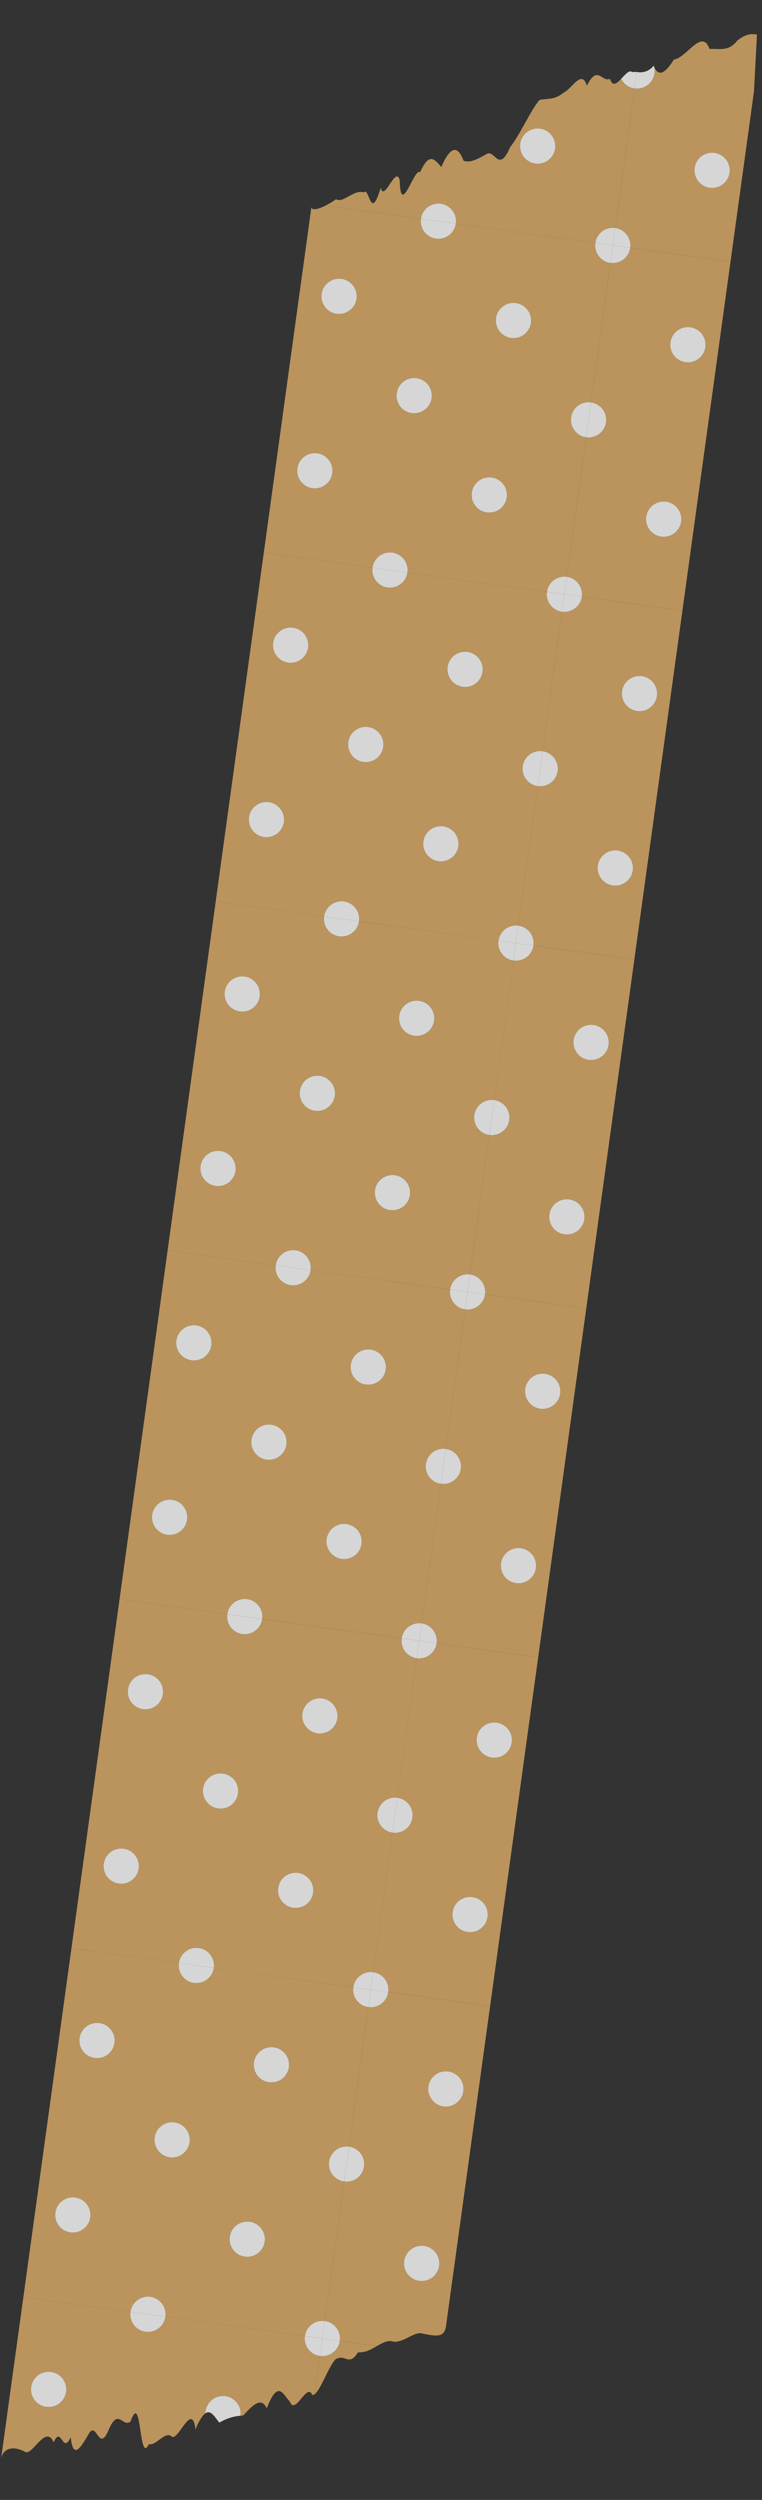 <svg xmlns="http://www.w3.org/2000/svg" xmlns:xlink="http://www.w3.org/1999/xlink" width="107.31" height="352.051" viewBox="0 0 107.31 352.051"><rect x="0" y="0" width="107.31" height="352.051" fill="#333333" stroke="none"/><defs><clipPath id="clip-path"><path id="Pfad_490" data-name="Pfad 490" d="M0,0H347.858V89.227H0Z" fill="none"></path></clipPath><clipPath id="clip-path-2"><rect id="Rechteck_35" data-name="Rechteck 35" width="381.947" height="106.272" transform="translate(0 0)" fill="none"></rect></clipPath><clipPath id="clip-path-3"><path id="Pfad_489" data-name="Pfad 489" d="M346.85,88.458l.106.009h0l-.106-.009m-.206-.017-.04,0h0l.246.021h0l-.206-.017m-.782-.066c.53.044-1.375-.116-2.278-.193h0l-3.689-.312h0c-2.125-.182-.864-.074-2.441-.206h0c.129.009-1.346-.116-2.566-.218h0c.038,0-2.146-.184-2.97-.254h0c-53.159-4.505-229.4-19.451-286.854-24.322h0l-2.909-.246h0L39.517,62.4h0c-.939-.081-1.466-.125-2.456-.21h0l-4.075-.347h0c-.089-.006-4.615-.39-3.023-.256h0c-2.392-.2-2.744-.233-1.816-.153h0l.123.011h0l-.75-.062h0c.636.051.477-1.18-1.222-3.413h0c.566-1-1.547-2.439-1.167-3.844h0c-.873-.792,4.214-1.123-.771-2.345h0c2.064-.625-3.318-1.92-1.216-2.613h0c5.428-.409-1.935-1.937-1.267-2.812h0c-3.081-1.191-1.759-2.036-.888-2.943h0c-3.363-1.265-2.937-2.229-1.047-3.087h0c.318-.99-.422-2.089-1.108-3.191h0c-.758-1.108,2.691-1.871-1.17-3.261h0C16.093,32.68,12.4,31.3,10.839,30.1h0c-.284-1.093-.1-2.144-1.182-3.3h0c-.483-1.1-3.572-2.42-1.167-3.261h0c-3.087-1.307-.555-2.125-1.144-3.193h0c2.185-.831-1.824-2.174-1.108-3.093h0c-.186-.994.307-1.911-1.061-2.956h0c1.729-.784.871-1.761-1-2.791h0C3.855,9.744-.51,7.763,2.412,6.573h0c-.153-1.449.28-2.676-1.384-3.86h0A3.048,3.048,0,0,1,.043,0H8.048l1.3.11h0l2.424.2h0L309.85,25.589h0q1.56.131,2.968.252h0l2.665.225h0c1.36.116.909.076,2.345.2h0l3.687.312h0c2.3.2,2.2.187,2.28.193h0c.434.038.756.064.989.083h0l-.206-.017h0c1.735.148,1.53,1.348,1.221,3.413h0c-.153,1.034,1.436,2.43,1.384,3.863h0c-.538,1.388,1.979,3.214,1.769,4.937h0c2.009,1.042.411,1.81,1,2.79h0c-.025.93,5.666,2.369,5.3,3.318h0c-1.74.831,3.134,2.246,1.106,3.091h0c-.782.953-3.2,1.782,1.146,3.195h0c-1.727.9-.231,2.081,1.167,3.259h0a6.965,6.965,0,0,0,1.182,3.3h0c-1.032.979-3.005,1.881,1.178,3.293h0c-4.007.722,1.542,2.25,1.168,3.261h0c-.9.97,1.468,2.2,1.189,3.2h0c3.149,1.286-7.672,1.369-3.053,2.738h0c1,1.066-1.843,1.782,1.189,2.97h0c3.625,1.239-.932,1.756.75,2.769h0c2.051,1.044,3.994,2.047.727,2.57h0c2.574,1.019-1.7,1.418.856,2.356h0c-2.515,1.222,1.922,2.862,1.568,3.875h0c-.962,1.99-.222,3.269,1.184,3.409h0l-.742-.062M29.993,61.591h0m-1.718-.144h0m0,0h0m0,0h0M324.783,26.854l.534.045h0l-.534-.045" fill="none"></path></clipPath></defs><g id="Gruppe_314" data-name="Gruppe 314" transform="translate(107.31 4.67) rotate(93)"><g id="Gruppe_539" data-name="Gruppe 539" transform="translate(0 0)" clip-path="url(#clip-path)"><g id="Gruppe_538" data-name="Gruppe 538" transform="translate(-17.044 -1.894)" opacity="0.8"><g id="Gruppe_537" data-name="Gruppe 537"><g id="Gruppe_536" data-name="Gruppe 536" clip-path="url(#clip-path-2)"><g id="Gruppe_535" data-name="Gruppe 535" transform="translate(17.238 2.594)" clip-path="url(#clip-path-3)"><g id="Gruppe_417" data-name="Gruppe 417" transform="translate(323.619 44.351)"><path id="Pfad_371" data-name="Pfad 371" d="M13.838,43.312h0m-1.03-2.924h.008a2.48,2.48,0,0,0,2.458-2.252.042.042,0,0,0,0-.015c.006-.074.009-.15.009-.222a2.48,2.48,0,0,0-2.267-2.462l-.027,0c-.062,0-.125-.008-.187-.008h-.015a2.481,2.481,0,0,0-2.445,2.178c0,.03-.006.061-.009.091-.006.076-.009.15-.009.222a2.48,2.48,0,0,0,2.269,2.46l.027,0C12.685,40.386,12.745,40.388,12.808,40.388Zm11.238,3.79-1.8-.153.091.008-2.371-.2-3.689-.312-2.435-.206h0l-2.574-.218h0S9.115,42.91,8.3,42.842c-2.5-.214-5.278-.449-8.3-.7L1.3,26.966l.028,0c.062,0,.125.008.186.008h.009a2.478,2.478,0,0,0,2.447-2.163c0-.017.006-.036.008-.053s0-.025,0-.038a.037.037,0,0,0,0-.015,2.168,2.168,0,0,0,.009-.222,2.478,2.478,0,0,0-2.267-2.46L3.418,2.257a.125.125,0,0,0,.027,0c.062.006.125.008.187.008H3.64A2.481,2.481,0,0,0,6.089.1L6.094.053c0-.013,0-.027,0-.038V0l5.435.466a.337.337,0,0,1,.093.341c-1.74.831,3.134,2.246,1.106,3.091-.782.953-3.2,1.782,1.148,3.195-1.729.9-.233,2.081,1.165,3.259.015.125.032.25.053.375q-.088-.006-.176-.006h-.015a2.48,2.48,0,0,0-2.452,2.269c-.006.068-.009.138-.009.206a2.481,2.481,0,0,0,2.269,2.475l.027,0c.062.006.125.008.187.008h.015l.07,0A5.291,5.291,0,0,0,17.4,16.94c-4.007.723,1.542,2.25,1.168,3.263-.9.968,1.468,2.2,1.189,3.2,3.149,1.286-7.672,1.369-3.051,2.74,1,1.064-1.843,1.78,1.189,2.968,3.623,1.239-.932,1.756.748,2.769,2.051,1.043,4,2.047.727,2.572,2.574,1.017-1.7,1.417.856,2.354-2.515,1.222,1.924,2.862,1.568,3.877-.97,2.006-.208,3.29,1.223,3.411h0l.511.044.511.044" fill="#dcad67"></path></g><g id="Gruppe_418" data-name="Gruppe 418" transform="translate(327.038 44.139)"><path id="Pfad_372" data-name="Pfad 372" d="M.214,2.479h0c-.062,0-.125,0-.187-.008A.125.125,0,0,1,0,2.47L.212,0,2.68.212V.227c0,.011,0,.025,0,.036s0,.036-.006.053A2.481,2.481,0,0,1,.222,2.479Z" transform="translate(0 0)" fill="#fff"></path></g><g id="Gruppe_419" data-name="Gruppe 419" transform="translate(324.92 66.375)"><path id="Pfad_373" data-name="Pfad 373" d="M.214,4.95h0c-.062,0-.125,0-.187-.008L0,4.941.424,0A2.478,2.478,0,0,1,2.689,2.46a2.228,2.228,0,0,1-.009.223V2.7a.232.232,0,0,0,0,.036c0,.019,0,.036-.006.053A2.481,2.481,0,0,1,.222,4.95Z" transform="translate(0 0)" fill="#fff"></path></g><g id="Gruppe_420" data-name="Gruppe 420" transform="translate(336.064 55.071)"><path id="Pfad_374" data-name="Pfad 374" d="M2.483,4.96h0c-.062,0-.125,0-.187-.008a.125.125,0,0,1-.027,0A2.48,2.48,0,0,1,0,2.475c0-.068,0-.138.008-.206A2.482,2.482,0,0,1,2.462,0h.015c.059,0,.116,0,.174.006A6.775,6.775,0,0,0,3.782,2.928c-.689.653-1.8,1.271-1.214,2.03-.023,0-.047,0-.07,0Z" transform="translate(0 0)" fill="#fff"></path></g><g id="Gruppe_421" data-name="Gruppe 421" transform="translate(333.945 79.779)"><path id="Pfad_375" data-name="Pfad 375" d="M2.483,4.96h0c-.062,0-.125,0-.187-.008a.125.125,0,0,1-.027,0A2.48,2.48,0,0,1,0,2.49c0-.074,0-.148.009-.222,0-.03.006-.061.009-.091A2.48,2.48,0,0,1,2.462,0h.017C2.54,0,2.6,0,2.665.008l.028,0A2.478,2.478,0,0,1,4.958,2.47a2.221,2.221,0,0,1-.008.223.037.037,0,0,0,0,.015A2.48,2.48,0,0,1,2.49,4.96Z" transform="translate(0 0)" fill="#fff"></path></g><g id="Gruppe_422" data-name="Gruppe 422" transform="translate(327.462 36.406)"><path id="Pfad_376" data-name="Pfad 376" d="M7.691,8.41,2.256,7.945a2.215,2.215,0,0,0,.009-.222A2.48,2.48,0,0,0,0,5.261L.451,0A4.485,4.485,0,0,1,1.489,2.646c2.009,1.04.411,1.809,1,2.788-.023.824,4.445,2.049,5.2,2.977" transform="translate(0 0)" fill="#dcad67"></path></g><g id="Gruppe_423" data-name="Gruppe 423" transform="translate(327.249 41.667)"><path id="Pfad_377" data-name="Pfad 377" d="M2.47,2.684h0L0,2.471.212,0A2.48,2.48,0,0,1,2.479,2.462c0,.072,0,.148-.009.222" transform="translate(0 0)" fill="#fff"></path></g><g id="Gruppe_424" data-name="Gruppe 424" transform="translate(274.2 40.114)"><path id="Pfad_378" data-name="Pfad 378" d="M14.931,15.681h.015a2.479,2.479,0,0,0,2.445-2.214.259.259,0,0,0,0-.036c0-.006,0-.013,0-.019.006-.074.009-.148.009-.222a2.478,2.478,0,0,0-2.267-2.46c-.072-.006-.142-.009-.214-.009h-.008a2.479,2.479,0,0,0-2.454,2.2c0,.023-.006.044-.008.066-.006.07-.008.138-.008.206a2.481,2.481,0,0,0,2.269,2.475.125.125,0,0,0,.027,0C14.806,15.679,14.868,15.681,14.931,15.681ZM39.639,17.8h.006a2.478,2.478,0,0,0,2.449-2.161c0-.019,0-.036.006-.053a.257.257,0,0,0,0-.038.042.042,0,0,0,0-.015c.006-.074.009-.148.009-.222a2.481,2.481,0,0,0-2.267-2.462.125.125,0,0,1-.027,0q-.094-.006-.187-.006h-.015a2.48,2.48,0,0,0-2.454,2.267,2.223,2.223,0,0,0-.008.223,2.481,2.481,0,0,0,2.267,2.46.143.143,0,0,1,.028,0c.062,0,.123.006.186.006ZM26.226,29.093h.015a2.479,2.479,0,0,0,2.451-2.267A2.228,2.228,0,0,0,28.7,26.6a2.479,2.479,0,0,0-2.267-2.46c-.072-.006-.142-.009-.214-.009h-.008a2.48,2.48,0,0,0-2.454,2.2l-.006.066a2.191,2.191,0,0,0-.009.222,2.478,2.478,0,0,0,2.269,2.46.1.1,0,0,0,.025,0C26.1,29.091,26.163,29.093,26.226,29.093ZM12.812,40.388h.008a2.477,2.477,0,0,0,2.458-2.252.042.042,0,0,1,0-.015c.006-.074.009-.148.009-.222a2.483,2.483,0,0,0-2.267-2.462c-.072-.006-.144-.008-.214-.008H12.8a2.479,2.479,0,0,0-2.451,2.178c0,.028-.008.059-.009.089-.006.076-.009.15-.009.223A2.482,2.482,0,0,0,12.6,40.38a.125.125,0,0,1,.027,0Q12.718,40.388,12.812,40.388ZM37.52,42.507h.015a2.478,2.478,0,0,0,2.451-2.267A2.228,2.228,0,0,0,40,40.016a2.478,2.478,0,0,0-2.267-2.46.125.125,0,0,0-.027,0c-.062-.006-.125-.008-.187-.008H37.5a2.482,2.482,0,0,0-2.445,2.178c0,.03-.006.061-.009.091-.006.068-.008.138-.008.206A2.481,2.481,0,0,0,37.306,42.5l.027,0C37.4,42.5,37.458,42.507,37.52,42.507Zm11.9,3.867L0,42.185,1.3,26.966l.027,0c.064.006.125.008.187.008h.008a2.481,2.481,0,0,0,2.449-2.163l.006-.053a.232.232,0,0,0,0-.036c0-.006,0-.011,0-.015.006-.076.009-.15.009-.223a2.48,2.48,0,0,0-2.267-2.46L3.422,2.259a.134.134,0,0,1,.027,0c.062,0,.125.006.186.006h.009A2.481,2.481,0,0,0,6.1.015V0L25.87,1.695c-.006.074-.009.148-.009.222a2.482,2.482,0,0,0,2.269,2.46l.027,0c.062,0,.125.008.187.008h.015a2.479,2.479,0,0,0,2.445-2.2c0-.023.006-.044.008-.066L50.578,3.812a2.191,2.191,0,0,0-.009.222,2.478,2.478,0,0,0,2.269,2.46L51.143,26.262l-.027,0c-.064-.006-.125-.008-.187-.008h-.015a2.48,2.48,0,0,0-2.454,2.269c-.006.074-.009.148-.009.222a2.48,2.48,0,0,0,2.269,2.46Z" fill="#dcad67"></path></g><g id="Gruppe_425" data-name="Gruppe 425" transform="translate(277.622 39.903)"><path id="Pfad_379" data-name="Pfad 379" d="M.214,2.479h0c-.062,0-.125,0-.187-.008A.125.125,0,0,1,0,2.47L.212,0l2.47.212a.037.037,0,0,0,0,.015A2.48,2.48,0,0,1,.222,2.479Z" transform="translate(0 0)" fill="#fff"></path></g><g id="Gruppe_426" data-name="Gruppe 426" transform="translate(300.061 41.809)"><path id="Pfad_380" data-name="Pfad 380" d="M2.483,2.691h0c-.062,0-.125,0-.187-.008l-.027,0A2.48,2.48,0,0,1,0,.222,2.168,2.168,0,0,1,.009,0L4.949.424,4.943.489A2.48,2.48,0,0,1,2.5,2.691H2.483" transform="translate(0 0)" fill="#fff"></path></g><g id="Gruppe_427" data-name="Gruppe 427" transform="translate(324.768 43.927)"><path id="Pfad_381" data-name="Pfad 381" d="M2.269,2.682h0A2.48,2.48,0,0,1,0,.222C0,.148,0,.074.009,0L2.481.212Z" transform="translate(0 0)" fill="#fff"></path></g><g id="Gruppe_428" data-name="Gruppe 428" transform="translate(275.504 62.139)"><path id="Pfad_382" data-name="Pfad 382" d="M.214,4.95h0c-.062,0-.125,0-.187-.008a.125.125,0,0,1-.027,0L.424,0A2.478,2.478,0,0,1,2.689,2.46a2.228,2.228,0,0,1-.009.223V2.7a.232.232,0,0,0,0,.036c0,.019,0,.036-.006.053A2.481,2.481,0,0,1,.222,4.95Z" transform="translate(0 0)" fill="#fff"></path></g><g id="Gruppe_429" data-name="Gruppe 429" transform="translate(297.943 64.248)"><path id="Pfad_383" data-name="Pfad 383" d="M2.483,4.96h0c-.062,0-.127,0-.189-.008l-.025,0A2.48,2.48,0,0,1,0,2.49a2.168,2.168,0,0,1,.009-.222L.015,2.2A2.48,2.48,0,0,1,2.47,0h.008c.072,0,.142,0,.214.009A2.478,2.478,0,0,1,4.958,2.47a2.228,2.228,0,0,1-.009.223A2.479,2.479,0,0,1,2.5,4.96H2.483" transform="translate(0 0)" fill="#fff"></path></g><g id="Gruppe_430" data-name="Gruppe 430" transform="translate(322.65 66.367)"><path id="Pfad_384" data-name="Pfad 384" d="M2.269,4.95h0A2.481,2.481,0,0,1,0,2.49c0-.074,0-.148.009-.222A2.48,2.48,0,0,1,2.464,0h.015c.062,0,.123,0,.187.008a.134.134,0,0,1,.027,0Z" transform="translate(0 0)" fill="#fff"></path></g><g id="Gruppe_431" data-name="Gruppe 431" transform="translate(311.356 52.953)"><path id="Pfad_385" data-name="Pfad 385" d="M2.483,4.96h0c-.062,0-.125,0-.187-.008a.125.125,0,0,1-.027,0A2.48,2.48,0,0,1,0,2.49a2.168,2.168,0,0,1,.009-.222A2.48,2.48,0,0,1,2.462,0h.017C2.54,0,2.6,0,2.665.008l.028,0A2.478,2.478,0,0,1,4.958,2.47a2.228,2.228,0,0,1-.009.223v.015c0,.011,0,.025,0,.036s0,.036-.006.053A2.481,2.481,0,0,1,2.49,4.96Z" transform="translate(0 0)" fill="#fff"></path></g><g id="Gruppe_432" data-name="Gruppe 432" transform="translate(286.648 50.835)"><path id="Pfad_386" data-name="Pfad 386" d="M2.483,4.96h0c-.062,0-.125,0-.187-.008a.125.125,0,0,1-.027,0A2.481,2.481,0,0,1,0,2.475c0-.068,0-.136.008-.206,0-.023.006-.044.008-.066A2.479,2.479,0,0,1,2.47,0h.008c.072,0,.142,0,.214.009A2.478,2.478,0,0,1,4.958,2.47c0,.074,0,.148-.009.222,0,.006,0,.013,0,.019a.259.259,0,0,1,0,.036A2.479,2.479,0,0,1,2.5,4.96Z" fill="#fff"></path></g><g id="Gruppe_433" data-name="Gruppe 433" transform="translate(309.236 77.661)"><path id="Pfad_387" data-name="Pfad 387" d="M2.485,4.96h0c-.062,0-.125,0-.187-.008a.116.116,0,0,1-.027,0A2.481,2.481,0,0,1,0,2.475c0-.068,0-.136.009-.206,0-.03.006-.061.009-.091A2.481,2.481,0,0,1,2.464,0h.015c.062,0,.123,0,.187.008l.027,0A2.48,2.48,0,0,1,4.96,2.47c0,.074,0,.148-.009.223A2.479,2.479,0,0,1,2.5,4.96Z" transform="translate(0 0)" fill="#fff"></path></g><g id="Gruppe_434" data-name="Gruppe 434" transform="translate(284.529 75.543)"><path id="Pfad_388" data-name="Pfad 388" d="M2.483,4.96h0c-.062,0-.125,0-.187-.008a.125.125,0,0,1-.027,0A2.48,2.48,0,0,1,0,2.49c0-.074,0-.148.009-.222,0-.03.006-.061.009-.091A2.48,2.48,0,0,1,2.47,0h.008c.072,0,.144,0,.216.009A2.478,2.478,0,0,1,4.958,2.47a2.221,2.221,0,0,1-.008.223.037.037,0,0,0,0,.015A2.48,2.48,0,0,1,2.49,4.96Z" transform="translate(0 0)" fill="#fff"></path></g><g id="Gruppe_435" data-name="Gruppe 435" transform="translate(278.046 22.997)"><path id="Pfad_389" data-name="Pfad 389" d="M47.272,3.9l-.67-.057-.072-.006.742.062M13.2,8.088h.006a2.478,2.478,0,0,0,2.46-2.267c.006-.074.009-.15.009-.222a2.481,2.481,0,0,0-2.267-2.462c-.072-.006-.144-.009-.214-.009H13.19A2.482,2.482,0,0,0,10.74,5.293c0,.006,0,.011,0,.017,0,.028-.006.059-.009.087-.006.076-.009.15-.009.223a2.479,2.479,0,0,0,2.269,2.458l.027,0c.064,0,.125.006.187.006ZM37.91,10.208h.006a2.482,2.482,0,0,0,2.451-2.163l.006-.053a.285.285,0,0,1,0-.038V7.939a2.168,2.168,0,0,0,.009-.222,2.478,2.478,0,0,0-2.267-2.46.116.116,0,0,0-.027,0c-.062-.006-.125-.008-.186-.008H37.9a2.479,2.479,0,0,0-2.462,2.269c-.006.068-.009.136-.009.206A2.482,2.482,0,0,0,37.7,10.2l.027,0C37.787,10.206,37.848,10.208,37.91,10.208Zm8.821,10.721L26.964,19.234a2.168,2.168,0,0,0,.009-.222,2.478,2.478,0,0,0-2.267-2.46l-.027,0c-.062-.006-.125-.008-.187-.008h-.006a2.479,2.479,0,0,0-2.462,2.269L2.257,17.116c.006-.076.009-.15.009-.223A2.481,2.481,0,0,0,0,14.433L1.237,0,31.8,2.591c1.038.089,2.03.174,2.968.252.6.051,2.638.223,2.665.227,1.358.114.907.076,2.345.2l3.687.312,2.28.193.852.072c1.657.174,1.454,1.371,1.15,3.407-.153,1.032,1.436,2.428,1.384,3.861-.263.682.208,1.468.731,2.293l-.451,5.261a.116.116,0,0,1-.027,0c-.064,0-.125-.008-.187-.008H49.2a2.481,2.481,0,0,0-2.464,2.269" transform="translate(0 0)" fill="#dcad67"></path></g><g id="Gruppe_436" data-name="Gruppe 436" transform="translate(277.834 37.43)"><path id="Pfad_390" data-name="Pfad 390" d="M2.47,2.684,0,2.471.212,0A2.48,2.48,0,0,1,2.479,2.462c0,.072,0,.148-.009.222" transform="translate(0 0)" fill="#fff"></path></g><g id="Gruppe_437" data-name="Gruppe 437" transform="translate(300.07 39.54)"><path id="Pfad_391" data-name="Pfad 391" d="M4.941,2.691,0,2.269A2.48,2.48,0,0,1,2.464,0H2.47c.062,0,.125,0,.187.008a.125.125,0,0,1,.027,0A2.477,2.477,0,0,1,4.95,2.47c0,.072,0,.148-.009.222" transform="translate(0 0)" fill="#fff"></path></g><g id="Gruppe_438" data-name="Gruppe 438" transform="translate(324.778 41.658)"><path id="Pfad_392" data-name="Pfad 392" d="M2.471,2.481h0L0,2.269A2.482,2.482,0,0,1,2.464,0H2.47c.062,0,.125,0,.187.008l.027,0Z" transform="translate(0 0)" fill="#fff"></path></g><g id="Gruppe_439" data-name="Gruppe 439" transform="translate(313.475 28.245)"><path id="Pfad_393" data-name="Pfad 393" d="M2.483,4.96h0c-.062,0-.125,0-.187-.008a.125.125,0,0,1-.027,0A2.481,2.481,0,0,1,0,2.475c0-.068,0-.138.008-.206A2.48,2.48,0,0,1,2.471,0h.006C2.54,0,2.6,0,2.665.008l.027,0A2.478,2.478,0,0,1,4.958,2.47c0,.074,0,.148-.009.223a.047.047,0,0,1,0,.015.232.232,0,0,1,0,.036c0,.019,0,.036-.006.053A2.477,2.477,0,0,1,2.488,4.96Z" fill="#fff"></path></g><g id="Gruppe_440" data-name="Gruppe 440" transform="translate(288.766 26.127)"><path id="Pfad_394" data-name="Pfad 394" d="M2.483,4.96h0c-.062,0-.125,0-.187-.008l-.027,0A2.478,2.478,0,0,1,0,2.49a2.168,2.168,0,0,1,.009-.222c0-.03.006-.059.008-.087,0-.006,0-.011,0-.019A2.478,2.478,0,0,1,2.47,0h.008c.072,0,.142,0,.216.009A2.478,2.478,0,0,1,4.958,2.47a2.228,2.228,0,0,1-.009.223A2.479,2.479,0,0,1,2.49,4.96Z" transform="translate(0 0)" fill="#fff"></path></g><g id="Gruppe_441" data-name="Gruppe 441" transform="translate(224.779 35.877)"><path id="Pfad_395" data-name="Pfad 395" d="M14.937,15.681h.015A2.481,2.481,0,0,0,17.4,13.412c.006-.074.009-.148.009-.222a2.48,2.48,0,0,0-2.267-2.46l-.027,0c-.062-.006-.125-.008-.187-.008h-.006a2.48,2.48,0,0,0-2.464,2.269c-.006.07-.008.138-.009.206a2.483,2.483,0,0,0,2.271,2.475l.015,0C14.8,15.679,14.87,15.681,14.937,15.681ZM39.643,17.8h.008a2.478,2.478,0,0,0,2.458-2.252c0-.006,0-.009,0-.015.006-.074.009-.148.009-.222a2.481,2.481,0,0,0-2.267-2.462.125.125,0,0,1-.027,0c-.062,0-.125-.008-.187-.008h-.006a2.482,2.482,0,0,0-2.464,2.269c-.006.076-.009.15-.009.223a2.482,2.482,0,0,0,2.269,2.46.117.117,0,0,1,.027,0C39.52,17.8,39.581,17.8,39.643,17.8ZM26.231,29.093h.015A2.479,2.479,0,0,0,28.7,26.826a2.228,2.228,0,0,0,.009-.223,2.479,2.479,0,0,0-2.267-2.46l-.027,0c-.062,0-.125-.008-.187-.008H26.22A2.48,2.48,0,0,0,23.758,26.4a2.191,2.191,0,0,0-.009.222,2.478,2.478,0,0,0,2.269,2.46.116.116,0,0,0,.027,0c.062.006.125.008.186.008ZM12.817,40.388h.008a2.48,2.48,0,0,0,2.449-2.161c0-.019,0-.036.006-.053s0-.025,0-.038a.042.042,0,0,1,0-.015c.006-.074.008-.148.008-.222a2.481,2.481,0,0,0-2.265-2.462c-.072-.006-.144-.008-.216-.008H12.8a2.48,2.48,0,0,0-2.454,2.2c0,.023,0,.045-.006.066-.006.076-.009.15-.009.223A2.481,2.481,0,0,0,12.6,40.38a.125.125,0,0,1,.027,0Q12.724,40.388,12.817,40.388Zm24.709,2.119h.008a2.477,2.477,0,0,0,2.456-2.252.047.047,0,0,0,0-.015c.006-.076.009-.15.009-.223a2.478,2.478,0,0,0-2.267-2.46.125.125,0,0,0-.027,0c-.062-.006-.125-.008-.187-.008h-.015a2.482,2.482,0,0,0-2.454,2.269c-.006.068-.008.138-.008.206A2.481,2.481,0,0,0,37.312,42.5l.027,0C37.4,42.5,37.463,42.507,37.526,42.507Zm11.893,3.915L0,42.23,1.309,26.966l.027,0c.062.006.125.008.187.008H1.53a2.48,2.48,0,0,0,2.458-2.252c0-.006,0-.011,0-.015C4,24.633,4,24.559,4,24.485a2.48,2.48,0,0,0-2.267-2.46L3.426,2.257l.028,0c.062,0,.123.006.186.006h.009A2.478,2.478,0,0,0,6.106.015a.042.042,0,0,0,0-.015L25.875,1.695c-.006.074-.009.148-.009.222a2.481,2.481,0,0,0,2.269,2.46l.027,0c.062,0,.125.008.187.008h.008a2.48,2.48,0,0,0,2.458-2.254.047.047,0,0,1,0-.015L50.582,3.812a2.2,2.2,0,0,0-.008.222,2.478,2.478,0,0,0,2.267,2.46L51.148,26.262l-.028,0c-.062-.006-.125-.008-.186-.008h-.017a2.48,2.48,0,0,0-2.452,2.269c-.006.074-.009.148-.009.222a2.48,2.48,0,0,0,2.269,2.46Z" fill="#dcad67"></path></g><g id="Gruppe_442" data-name="Gruppe 442" transform="translate(228.206 35.666)"><path id="Pfad_396" data-name="Pfad 396" d="M.214,2.479h0c-.062,0-.125,0-.187-.008A.125.125,0,0,1,0,2.47L.212,0h0l2.47.212a.037.037,0,0,0,0,.015A2.48,2.48,0,0,1,.222,2.479Z" transform="translate(0 0)" fill="#fff"></path></g><g id="Gruppe_443" data-name="Gruppe 443" transform="translate(250.645 37.572)"><path id="Pfad_397" data-name="Pfad 397" d="M2.483,2.691h0c-.062,0-.125,0-.187-.008a.125.125,0,0,1-.027,0A2.48,2.48,0,0,1,0,.222,2.215,2.215,0,0,1,.009,0h0L4.95.424a.037.037,0,0,0,0,.015A2.48,2.48,0,0,1,2.49,2.691Z" transform="translate(0 0)" fill="#fff"></path></g><g id="Gruppe_444" data-name="Gruppe 444" transform="translate(275.352 39.69)"><path id="Pfad_398" data-name="Pfad 398" d="M2.269,2.682h0A2.48,2.48,0,0,1,0,.222C0,.148,0,.076.009,0h0L2.481.212Z" transform="translate(0 0)" fill="#fff"></path></g><g id="Gruppe_445" data-name="Gruppe 445" transform="translate(226.089 57.902)"><path id="Pfad_399" data-name="Pfad 399" d="M.214,4.95h0c-.062,0-.125,0-.187-.008a.125.125,0,0,1-.027,0L.424,0A2.478,2.478,0,0,1,2.689,2.46a1.779,1.779,0,0,1-.009.223V2.7A2.48,2.48,0,0,1,.222,4.95Z" transform="translate(0 0)" fill="#fff"></path></g><g id="Gruppe_446" data-name="Gruppe 446" transform="translate(248.528 60.011)"><path id="Pfad_400" data-name="Pfad 400" d="M2.483,4.96h0c-.062,0-.125,0-.187-.008a.116.116,0,0,1-.027,0A2.478,2.478,0,0,1,0,2.49a2.168,2.168,0,0,1,.009-.222A2.479,2.479,0,0,1,2.471,0h.006C2.54,0,2.6,0,2.665.008l.028,0A2.478,2.478,0,0,1,4.958,2.47a2.228,2.228,0,0,1-.009.223A2.479,2.479,0,0,1,2.5,4.96H2.483" transform="translate(0 0)" fill="#fff"></path></g><g id="Gruppe_447" data-name="Gruppe 447" transform="translate(273.235 62.13)"><path id="Pfad_401" data-name="Pfad 401" d="M2.269,4.95h0A2.481,2.481,0,0,1,0,2.49c0-.074,0-.148.009-.222A2.48,2.48,0,0,1,2.462,0h.017C2.54,0,2.6,0,2.665.008a.143.143,0,0,1,.028,0Z" transform="translate(0 0)" fill="#fff"></path></g><g id="Gruppe_448" data-name="Gruppe 448" transform="translate(261.941 48.716)"><path id="Pfad_402" data-name="Pfad 402" d="M2.483,4.96h0c-.062,0-.125,0-.187-.008a.125.125,0,0,1-.027,0A2.48,2.48,0,0,1,0,2.49c0-.074,0-.148.009-.222A2.479,2.479,0,0,1,2.473,0h.006C2.54,0,2.6,0,2.665.008l.028,0A2.478,2.478,0,0,1,4.958,2.47a2.221,2.221,0,0,1-.008.223.037.037,0,0,0,0,.015A2.48,2.48,0,0,1,2.49,4.96Z" transform="translate(0 0)" fill="#fff"></path></g><g id="Gruppe_449" data-name="Gruppe 449" transform="translate(237.231 46.598)"><path id="Pfad_403" data-name="Pfad 403" d="M2.485,4.96h0c-.066,0-.133,0-.2-.008l-.015,0A2.483,2.483,0,0,1,0,2.475c0-.068,0-.136.009-.206A2.482,2.482,0,0,1,2.473,0h.006c.062,0,.125,0,.187.008l.027,0A2.48,2.48,0,0,1,4.96,2.47c0,.074,0,.148-.009.222A2.481,2.481,0,0,1,2.5,4.96Z" transform="translate(0 0)" fill="#fff"></path></g><g id="Gruppe_450" data-name="Gruppe 450" transform="translate(259.823 73.424)"><path id="Pfad_404" data-name="Pfad 404" d="M2.483,4.96h0c-.062,0-.125,0-.187-.008a.125.125,0,0,1-.027,0A2.481,2.481,0,0,1,0,2.475c0-.068,0-.138.008-.206A2.482,2.482,0,0,1,2.462,0h.015C2.54,0,2.6,0,2.665.008a.134.134,0,0,1,.027,0A2.48,2.48,0,0,1,4.958,2.47c0,.074,0,.148-.009.223,0,0,0,.009,0,.015A2.477,2.477,0,0,1,2.49,4.96Z" transform="translate(0 0)" fill="#fff"></path></g><g id="Gruppe_451" data-name="Gruppe 451" transform="translate(235.114 71.306)"><path id="Pfad_405" data-name="Pfad 405" d="M2.483,4.96h0c-.062,0-.125,0-.187-.008a.125.125,0,0,1-.027,0A2.478,2.478,0,0,1,0,2.49a2.191,2.191,0,0,1,.009-.222L.015,2.2A2.48,2.48,0,0,1,2.47,0h.008c.072,0,.144,0,.216.009A2.478,2.478,0,0,1,4.958,2.47a2.228,2.228,0,0,1-.009.223v.015a.232.232,0,0,0,0,.036c0,.019,0,.036-.006.053A2.481,2.481,0,0,1,2.49,4.96Z" transform="translate(0 0)" fill="#fff"></path></g><g id="Gruppe_452" data-name="Gruppe 452" transform="translate(228.629 18.808)"><path id="Pfad_406" data-name="Pfad 406" d="M13.2,8.043h.008A2.478,2.478,0,0,0,15.658,5.88a.447.447,0,0,0,.008-.053.232.232,0,0,1,0-.036V5.776a2.228,2.228,0,0,0,.009-.223,2.478,2.478,0,0,0-2.267-2.46l-.027,0c-.062-.006-.125-.008-.187-.008h-.015A2.48,2.48,0,0,0,10.73,5.352a2.168,2.168,0,0,0-.009.222,2.48,2.48,0,0,0,2.269,2.46.125.125,0,0,0,.027,0C13.079,8.041,13.141,8.043,13.2,8.043ZM37.912,10.16h0A2.477,2.477,0,0,0,40.367,8c0-.019,0-.036.006-.053a.257.257,0,0,0,0-.038c0-.006,0-.009,0-.015.006-.074.009-.15.009-.222A2.483,2.483,0,0,0,38.121,5.21a.117.117,0,0,1-.027,0c-.064,0-.125-.008-.187-.008h-.015a2.481,2.481,0,0,0-2.445,2.18c0,.028-.006.059-.009.089-.006.07-.008.138-.009.206A2.485,2.485,0,0,0,37.7,10.153a.134.134,0,0,1,.027,0c.062,0,.125.006.186.006Zm8.82,10.723h0L26.966,19.188c.006-.076.009-.15.009-.223a2.478,2.478,0,0,0-2.267-2.458l-.028,0c-.062,0-.123-.006-.186-.006h-.017a2.48,2.48,0,0,0-2.443,2.178c0,.03-.008.061-.009.091l-19.768-1.7a2.168,2.168,0,0,0,.009-.222A2.478,2.478,0,0,0,0,14.387L1.235,0,50.654,4.189,49.415,18.624c-.072-.006-.142-.009-.214-.009h-.015a2.482,2.482,0,0,0-2.445,2.178c0,.03-.006.061-.009.091" transform="translate(0 0)" fill="#dcad67"></path></g><g id="Gruppe_453" data-name="Gruppe 453" transform="translate(228.418 33.194)"><path id="Pfad_407" data-name="Pfad 407" d="M2.47,2.684h0L0,2.471.212,0V0A2.48,2.48,0,0,1,2.479,2.462c0,.072,0,.148-.009.222" transform="translate(0 0)" fill="#fff"></path></g><g id="Gruppe_454" data-name="Gruppe 454" transform="translate(250.654 35.304)"><path id="Pfad_408" data-name="Pfad 408" d="M4.941,2.691h0L0,2.269c0-.03.006-.061.009-.091A2.482,2.482,0,0,1,2.454,0H2.47c.062,0,.125,0,.187.008a.125.125,0,0,1,.027,0A2.477,2.477,0,0,1,4.95,2.47c0,.072,0,.148-.009.222" transform="translate(0 0)" fill="#fff"></path></g><g id="Gruppe_455" data-name="Gruppe 455" transform="translate(275.362 37.422)"><path id="Pfad_409" data-name="Pfad 409" d="M2.471,2.481h0L0,2.269c0-.03.006-.061.009-.091A2.48,2.48,0,0,1,2.452,0H2.47c.07,0,.142,0,.214.009Z" transform="translate(0 0)" fill="#fff"></path></g><g id="Gruppe_456" data-name="Gruppe 456" transform="translate(264.059 24.009)"><path id="Pfad_410" data-name="Pfad 410" d="M2.483,4.96h0c-.062,0-.125,0-.187-.008a.125.125,0,0,1-.027,0A2.48,2.48,0,0,1,0,2.475c0-.068,0-.138.008-.206,0-.03.006-.061.009-.091A2.481,2.481,0,0,1,2.462,0h.015C2.54,0,2.6,0,2.665.008a.125.125,0,0,1,.027,0A2.478,2.478,0,0,1,4.958,2.47c0,.074,0,.148-.009.223a.047.047,0,0,1,0,.015.232.232,0,0,1,0,.036c0,.019,0,.036-.006.053A2.478,2.478,0,0,1,2.488,4.96Z" fill="#fff"></path></g><g id="Gruppe_457" data-name="Gruppe 457" transform="translate(239.35 21.891)"><path id="Pfad_411" data-name="Pfad 411" d="M2.483,4.96h0c-.062,0-.125,0-.187-.008a.125.125,0,0,1-.027,0A2.48,2.48,0,0,1,0,2.49a2.168,2.168,0,0,1,.009-.222A2.48,2.48,0,0,1,2.462,0h.015C2.54,0,2.6,0,2.665.008l.027,0A2.478,2.478,0,0,1,4.958,2.47a2.228,2.228,0,0,1-.009.223v.015a.232.232,0,0,0,0,.036.447.447,0,0,1-.008.053A2.478,2.478,0,0,1,2.49,4.96Z" transform="translate(0 0)" fill="#fff"></path></g><g id="Gruppe_458" data-name="Gruppe 458" transform="translate(175.359 31.641)"><path id="Pfad_412" data-name="Pfad 412" d="M14.94,15.681h.015a2.48,2.48,0,0,0,2.439-2.163c0-.028.008-.059.009-.087a.064.064,0,0,0,0-.019,2.167,2.167,0,0,0,.009-.222,2.478,2.478,0,0,0-2.267-2.46l-.027,0c-.062-.006-.125-.008-.187-.008h-.015A2.482,2.482,0,0,0,12.475,12.9c0,.03-.006.061-.009.091-.006.068-.008.138-.008.206a2.481,2.481,0,0,0,2.269,2.475.125.125,0,0,0,.027,0C14.815,15.679,14.878,15.681,14.94,15.681ZM39.649,17.8h.006a2.478,2.478,0,0,0,2.458-2.252.042.042,0,0,0,0-.015c.006-.074.009-.15.009-.222a2.481,2.481,0,0,0-2.267-2.462.125.125,0,0,1-.027,0c-.062,0-.125-.008-.187-.008h-.015a2.482,2.482,0,0,0-2.445,2.18c0,.028-.006.059-.009.089a2.221,2.221,0,0,0-.008.223,2.481,2.481,0,0,0,2.267,2.46.143.143,0,0,1,.028,0c.062,0,.123.006.186.006ZM26.235,29.093h.008A2.483,2.483,0,0,0,28.7,26.841v-.015a2.228,2.228,0,0,0,.009-.223,2.478,2.478,0,0,0-2.267-2.46l-.027,0c-.062-.006-.125-.008-.186-.008h-.008A2.48,2.48,0,0,0,23.762,26.4a2.191,2.191,0,0,0-.009.222,2.478,2.478,0,0,0,2.269,2.46.116.116,0,0,0,.027,0c.062.006.125.008.186.008ZM12.821,40.388h.015a2.479,2.479,0,0,0,2.445-2.2c0-.021.006-.042.008-.064.006-.074.009-.148.009-.222a2.483,2.483,0,0,0-2.267-2.462.117.117,0,0,1-.027,0c-.064,0-.125-.006-.187-.006h-.006A2.479,2.479,0,0,0,10.348,37.7c-.006.076-.009.15-.009.223a2.482,2.482,0,0,0,2.269,2.46.116.116,0,0,1,.027,0Q12.727,40.388,12.821,40.388ZM37.53,42.507h.008a2.477,2.477,0,0,0,2.456-2.252.047.047,0,0,0,0-.015A2.228,2.228,0,0,0,40,40.016a2.478,2.478,0,0,0-2.267-2.46.117.117,0,0,0-.027,0c-.062-.006-.125-.008-.187-.008h-.015a2.478,2.478,0,0,0-2.452,2.269,1.882,1.882,0,0,0-.009.206A2.481,2.481,0,0,0,37.316,42.5l.027,0C37.4,42.5,37.467,42.507,37.53,42.507Zm11.889,3.96L0,42.276l1.312-15.31h0l.027,0c.064.006.125.008.187.008h.009a2.479,2.479,0,0,0,2.458-2.269C4,24.633,4,24.559,4,24.485a2.478,2.478,0,0,0-2.267-2.46L3.432,2.257l.027,0q.094.006.187.006h.015A2.479,2.479,0,0,0,6.111,0L7.806.146,25.879,1.695c-.006.074-.009.148-.009.222a2.482,2.482,0,0,0,2.269,2.46l.027,0c.062,0,.125.008.187.008h.008a2.481,2.481,0,0,0,2.449-2.163l.006-.053c0-.011,0-.025,0-.038s0-.009,0-.015l1.725.148,18.04,1.547c-.006.076-.008.15-.008.222a2.478,2.478,0,0,0,2.269,2.46L51.152,26.262c-.072-.006-.144-.009-.214-.009h-.017a2.48,2.48,0,0,0-2.443,2.178c0,.03-.006.061-.009.091-.006.074-.009.148-.009.222a2.48,2.48,0,0,0,2.269,2.46Z" transform="translate(0 0)" fill="#dcad67"></path></g><g id="Gruppe_459" data-name="Gruppe 459" transform="translate(178.791 31.43)"><path id="Pfad_413" data-name="Pfad 413" d="M.214,2.479h0c-.062,0-.125,0-.187-.008A.116.116,0,0,1,0,2.47L.21,0,2.68.212A2.479,2.479,0,0,1,.229,2.479H.214" transform="translate(0 0)" fill="#fff"></path></g><g id="Gruppe_460" data-name="Gruppe 460" transform="translate(201.229 33.336)"><path id="Pfad_414" data-name="Pfad 414" d="M2.483,2.691h0c-.062,0-.125,0-.187-.008a.125.125,0,0,1-.027,0A2.48,2.48,0,0,1,0,.222,2.215,2.215,0,0,1,.009,0h0L4.526.388l.422.036V.439a.232.232,0,0,0,0,.036c0,.019,0,.036-.006.053A2.481,2.481,0,0,1,2.49,2.691Z" transform="translate(0 0)" fill="#fff"></path></g><g id="Gruppe_461" data-name="Gruppe 461" transform="translate(225.936 35.454)"><path id="Pfad_415" data-name="Pfad 415" d="M2.269,2.682h0A2.48,2.48,0,0,1,0,.222C0,.15,0,.076.009,0h0l2.47.212Z" transform="translate(0 0)" fill="#fff"></path></g><g id="Gruppe_462" data-name="Gruppe 462" transform="translate(176.673 53.666)"><path id="Pfad_416" data-name="Pfad 416" d="M.214,4.95h0c-.062,0-.125,0-.187-.008a.116.116,0,0,1-.027,0L.422,0h0A2.478,2.478,0,0,1,2.689,2.46a2.228,2.228,0,0,1-.009.223A2.479,2.479,0,0,1,.222,4.95Z" transform="translate(0 0)" fill="#fff"></path></g><g id="Gruppe_463" data-name="Gruppe 463" transform="translate(199.111 55.775)"><path id="Pfad_417" data-name="Pfad 417" d="M2.483,4.96h0c-.062,0-.125,0-.187-.008a.125.125,0,0,1-.027,0A2.48,2.48,0,0,1,0,2.49a2.168,2.168,0,0,1,.009-.222A2.479,2.479,0,0,1,2.473,0h.006C2.54,0,2.6,0,2.665.008a.143.143,0,0,1,.028,0A2.478,2.478,0,0,1,4.958,2.47a2.221,2.221,0,0,1-.008.223.037.037,0,0,0,0,.015A2.48,2.48,0,0,1,2.49,4.96Z" transform="translate(0 0)" fill="#fff"></path></g><g id="Gruppe_464" data-name="Gruppe 464" transform="translate(223.818 57.894)"><path id="Pfad_418" data-name="Pfad 418" d="M2.269,4.95h0A2.481,2.481,0,0,1,0,2.49c0-.074,0-.148.009-.222,0-.03.006-.061.009-.091A2.48,2.48,0,0,1,2.462,0h.017c.07,0,.142,0,.214.009Z" transform="translate(0 0)" fill="#fff"></path></g><g id="Gruppe_465" data-name="Gruppe 465" transform="translate(212.524 44.48)"><path id="Pfad_419" data-name="Pfad 419" d="M2.483,4.96h0c-.062,0-.125,0-.187-.008a.125.125,0,0,1-.027,0A2.48,2.48,0,0,1,0,2.49a2.168,2.168,0,0,1,.009-.222c0-.03.006-.061.009-.091A2.48,2.48,0,0,1,2.462,0h.017C2.54,0,2.6,0,2.665.008a.143.143,0,0,1,.028,0A2.478,2.478,0,0,1,4.958,2.47a2.228,2.228,0,0,1-.009.223v.015A2.48,2.48,0,0,1,2.49,4.96Z" transform="translate(0 0)" fill="#fff"></path></g><g id="Gruppe_466" data-name="Gruppe 466" transform="translate(187.817 42.362)"><path id="Pfad_420" data-name="Pfad 420" d="M2.483,4.96h0c-.062,0-.125,0-.187-.008a.125.125,0,0,1-.027,0A2.481,2.481,0,0,1,0,2.475c0-.068,0-.138.008-.206,0-.03.006-.061.009-.091A2.482,2.482,0,0,1,2.462,0h.015C2.54,0,2.6,0,2.665.008l.027,0A2.478,2.478,0,0,1,4.958,2.47a2.168,2.168,0,0,1-.009.222.064.064,0,0,1,0,.019c0,.028-.006.059-.009.087A2.48,2.48,0,0,1,2.5,4.96Z" fill="#fff"></path></g><g id="Gruppe_467" data-name="Gruppe 467" transform="translate(210.406 69.188)"><path id="Pfad_421" data-name="Pfad 421" d="M2.483,4.96h0c-.062,0-.125,0-.187-.008a.125.125,0,0,1-.027,0A2.481,2.481,0,0,1,0,2.475c0-.068,0-.138.008-.206A2.482,2.482,0,0,1,2.462,0h.015C2.54,0,2.6,0,2.665.008l.027,0A2.478,2.478,0,0,1,4.958,2.47c0,.074,0,.148-.009.223,0,0,0,.009,0,.015A2.477,2.477,0,0,1,2.49,4.96Z" transform="translate(0 0)" fill="#fff"></path></g><g id="Gruppe_468" data-name="Gruppe 468" transform="translate(185.698 67.07)"><path id="Pfad_422" data-name="Pfad 422" d="M2.483,4.96h0c-.061,0-.123,0-.186-.008a.116.116,0,0,1-.027,0A2.478,2.478,0,0,1,0,2.49a2.168,2.168,0,0,1,.009-.222A2.48,2.48,0,0,1,2.471,0h.006C2.54,0,2.6,0,2.665.008l.027,0A2.478,2.478,0,0,1,4.958,2.47a2.228,2.228,0,0,1-.009.223l-.006.064A2.48,2.48,0,0,1,2.5,4.96Z" transform="translate(0 0)" fill="#fff"></path></g><g id="Gruppe_469" data-name="Gruppe 469" transform="translate(179.214 14.617)"><path id="Pfad_423" data-name="Pfad 423" d="M13.2,8h.008A2.481,2.481,0,0,0,15.66,5.835c0-.017,0-.034.006-.053a.232.232,0,0,1,0-.036V5.731a2.228,2.228,0,0,0,.009-.223,2.478,2.478,0,0,0-2.265-2.46.143.143,0,0,0-.028,0c-.062-.006-.125-.008-.186-.008h-.017A2.48,2.48,0,0,0,10.73,5.306a2.168,2.168,0,0,0-.009.222,2.48,2.48,0,0,0,2.269,2.46.125.125,0,0,0,.027,0C13.079,8,13.141,8,13.2,8Zm24.709,2.117h.008a2.475,2.475,0,0,0,2.456-2.252c0-.006,0-.009,0-.015.006-.074.009-.15.009-.222a2.483,2.483,0,0,0-2.267-2.462c-.072-.006-.144-.009-.214-.009H37.9a2.482,2.482,0,0,0-2.451,2.18c0,.028-.006.059-.009.089-.006.07-.008.138-.008.206A2.483,2.483,0,0,0,37.7,10.107a.125.125,0,0,1,.027,0q.094.006.187.006h0m8.821,10.723h0L28.689,19.29l-1.723-.148c.006-.076.009-.15.009-.223a2.478,2.478,0,0,0-2.267-2.458l-.027,0c-.064,0-.125-.006-.187-.006h-.015a2.48,2.48,0,0,0-2.454,2.267h0L3.952,17.169l-1.695-.144a2.228,2.228,0,0,0,.009-.223A2.478,2.478,0,0,0,0,14.342L1.229,0,50.65,4.189,49.415,18.578h0c-.072-.006-.142-.009-.214-.009h-.008a2.48,2.48,0,0,0-2.454,2.2l-.006.066" transform="translate(0 0)" fill="#dcad67"></path></g><g id="Gruppe_470" data-name="Gruppe 470" transform="translate(179.002 28.958)"><path id="Pfad_424" data-name="Pfad 424" d="M2.47,2.684,0,2.471.212,0A2.48,2.48,0,0,1,2.479,2.462c0,.072,0,.148-.009.222" transform="translate(0 0)" fill="#fff"></path></g><g id="Gruppe_471" data-name="Gruppe 471" transform="translate(201.239 31.068)"><path id="Pfad_425" data-name="Pfad 425" d="M4.941,2.691l-.424-.036L0,2.269v0A2.481,2.481,0,0,1,2.454,0H2.47c.062,0,.125,0,.187.008a.125.125,0,0,1,.027,0A2.477,2.477,0,0,1,4.95,2.47c0,.072,0,.148-.009.222" transform="translate(0 0)" fill="#fff"></path></g><g id="Gruppe_472" data-name="Gruppe 472" transform="translate(225.947 33.186)"><path id="Pfad_426" data-name="Pfad 426" d="M2.471,2.481h0L0,2.269c0-.023,0-.044.008-.066A2.479,2.479,0,0,1,2.46,0H2.47c.07,0,.142,0,.214.009l-.212,2.47Z" transform="translate(0 0)" fill="#fff"></path></g><g id="Gruppe_473" data-name="Gruppe 473" transform="translate(214.643 19.773)"><path id="Pfad_427" data-name="Pfad 427" d="M2.483,4.96h0c-.062,0-.125,0-.187-.008a.125.125,0,0,1-.027,0A2.481,2.481,0,0,1,0,2.475c0-.068,0-.138.008-.206,0-.03.006-.061.009-.091A2.482,2.482,0,0,1,2.468,0h.009c.07,0,.142,0,.214.009A2.48,2.48,0,0,1,4.958,2.47c0,.074,0,.148-.009.223,0,0,0,.009,0,.015A2.477,2.477,0,0,1,2.49,4.96H2.483" fill="#fff"></path></g><g id="Gruppe_474" data-name="Gruppe 474" transform="translate(189.935 17.655)"><path id="Pfad_428" data-name="Pfad 428" d="M2.483,4.96h0c-.062,0-.125,0-.187-.008a.125.125,0,0,1-.027,0A2.48,2.48,0,0,1,0,2.49a2.168,2.168,0,0,1,.009-.222A2.48,2.48,0,0,1,2.462,0h.017C2.54,0,2.6,0,2.665.008a.143.143,0,0,1,.028,0A2.478,2.478,0,0,1,4.958,2.47a2.228,2.228,0,0,1-.009.223v.015a.232.232,0,0,0,0,.036c0,.019,0,.036-.006.053A2.481,2.481,0,0,1,2.49,4.96Z" transform="translate(0 0)" fill="#fff"></path></g><g id="Gruppe_475" data-name="Gruppe 475" transform="translate(125.94 27.405)"><path id="Pfad_429" data-name="Pfad 429" d="M14.944,15.681h.015A2.479,2.479,0,0,0,17.4,13.465a.209.209,0,0,0,0-.034c0-.008,0-.013,0-.019.006-.074.009-.148.009-.222a2.478,2.478,0,0,0-2.267-2.46.125.125,0,0,0-.027,0c-.062-.006-.125-.008-.187-.008h-.015a2.482,2.482,0,0,0-2.454,2.269c-.006.068-.008.138-.008.206a2.481,2.481,0,0,0,2.269,2.475l.027,0C14.819,15.679,14.882,15.681,14.944,15.681ZM39.653,17.8h.006a2.481,2.481,0,0,0,2.449-2.163l.006-.051a.256.256,0,0,0,0-.038c0-.006,0-.009,0-.015.006-.074.009-.15.009-.222a2.48,2.48,0,0,0-2.267-2.462c-.072-.006-.144-.009-.214-.009h-.009a2.482,2.482,0,0,0-2.451,2.18c0,.028-.006.059-.009.089a2.222,2.222,0,0,0-.008.223,2.476,2.476,0,0,0,2.267,2.458l.028,0c.062,0,.123.006.186.006ZM26.239,29.093h.008A2.483,2.483,0,0,0,28.7,26.841v-.015a2.228,2.228,0,0,0,.009-.223,2.479,2.479,0,0,0-2.267-2.46l-.027,0c-.062-.006-.125-.008-.187-.008h-.015A2.48,2.48,0,0,0,23.765,26.4a2.168,2.168,0,0,0-.009.222,2.478,2.478,0,0,0,2.269,2.46.116.116,0,0,0,.027,0c.062.006.125.008.186.008ZM12.825,40.388h.008a2.478,2.478,0,0,0,2.458-2.252.042.042,0,0,1,0-.015A2.166,2.166,0,0,0,15.3,37.9a2.481,2.481,0,0,0-2.265-2.462.143.143,0,0,1-.028,0c-.062,0-.125-.008-.186-.008h0a.047.047,0,0,0-.015,0,2.477,2.477,0,0,0-2.443,2.178c0,.028-.008.059-.009.089-.006.076-.009.15-.009.223a2.481,2.481,0,0,0,2.269,2.46.125.125,0,0,1,.027,0Q12.731,40.388,12.825,40.388Zm24.709,2.119h.006a2.478,2.478,0,0,0,2.449-2.163.5.5,0,0,0,.006-.053.233.233,0,0,0,0-.038.037.037,0,0,0,0-.015c.006-.074.009-.148.009-.222a2.478,2.478,0,0,0-2.267-2.46.125.125,0,0,0-.027,0c-.062-.006-.125-.008-.187-.008h-.006a2.48,2.48,0,0,0-2.464,2.269c-.006.068-.008.138-.008.206A2.482,2.482,0,0,0,37.32,42.5l.027,0C37.409,42.5,37.471,42.507,37.534,42.507Zm11.886,4.005L0,42.321,1.316,26.966l.027,0c.064,0,.125.008.187.008h.015A2.48,2.48,0,0,0,4,24.707c.006-.074.009-.148.009-.222a2.48,2.48,0,0,0-2.267-2.46L3.435,2.257l.027,0c.062,0,.125.006.186.006h.009A2.481,2.481,0,0,0,6.115.015V0L25.883,1.695c-.006.074-.009.148-.009.222a2.482,2.482,0,0,0,2.269,2.46l.027,0c.062,0,.125.008.187.008h.008a2.481,2.481,0,0,0,2.449-2.163l.006-.053c0-.013,0-.025,0-.038a.047.047,0,0,1,0-.015L50.591,3.812a2.168,2.168,0,0,0-.009.222,2.478,2.478,0,0,0,2.267,2.46L51.156,26.26v0l-.027,0c-.064-.006-.125-.008-.187-.008h-.015a2.481,2.481,0,0,0-2.445,2.178c0,.03-.008.061-.009.091-.006.074-.009.148-.009.222a2.481,2.481,0,0,0,2.269,2.46Z" fill="#dcad67"></path></g><g id="Gruppe_476" data-name="Gruppe 476" transform="translate(129.375 27.194)"><path id="Pfad_430" data-name="Pfad 430" d="M.214,2.479h0c-.062,0-.125,0-.187-.008A.125.125,0,0,1,0,2.47L.212,0l2.47.212a.037.037,0,0,0,0,.015A2.48,2.48,0,0,1,.222,2.479Z" transform="translate(0 0)" fill="#fff"></path></g><g id="Gruppe_477" data-name="Gruppe 477" transform="translate(151.814 29.1)"><path id="Pfad_431" data-name="Pfad 431" d="M2.483,2.691h0c-.062,0-.125,0-.187-.008a.125.125,0,0,1-.027,0A2.48,2.48,0,0,1,0,.222,2.168,2.168,0,0,1,.009,0L4.949.424V.439c0,.011,0,.025,0,.036s0,.036-.006.053A2.481,2.481,0,0,1,2.49,2.691Z" transform="translate(0 0)" fill="#fff"></path></g><g id="Gruppe_478" data-name="Gruppe 478" transform="translate(176.521 31.218)"><path id="Pfad_432" data-name="Pfad 432" d="M2.269,2.682h0A2.48,2.48,0,0,1,0,.222C0,.148,0,.074.009,0L2.481.212Z" transform="translate(0 0)" fill="#fff"></path></g><g id="Gruppe_479" data-name="Gruppe 479" transform="translate(127.258 49.43)"><path id="Pfad_433" data-name="Pfad 433" d="M.214,4.95h0c-.062,0-.125,0-.187-.008a.116.116,0,0,1-.027,0L.422,0A2.478,2.478,0,0,1,2.689,2.46a2.228,2.228,0,0,1-.009.223A2.479,2.479,0,0,1,.229,4.95H.214" transform="translate(0 0)" fill="#fff"></path></g><g id="Gruppe_480" data-name="Gruppe 480" transform="translate(149.696 51.539)"><path id="Pfad_434" data-name="Pfad 434" d="M2.483,4.96h0c-.062,0-.125,0-.187-.008a.125.125,0,0,1-.027,0A2.48,2.48,0,0,1,0,2.49c0-.074,0-.148.009-.222A2.48,2.48,0,0,1,2.462,0h.017C2.54,0,2.6,0,2.665.008a.143.143,0,0,1,.028,0A2.478,2.478,0,0,1,4.958,2.47a2.221,2.221,0,0,1-.008.223.037.037,0,0,0,0,.015A2.48,2.48,0,0,1,2.49,4.96H2.483" transform="translate(0 0)" fill="#fff"></path></g><g id="Gruppe_481" data-name="Gruppe 481" transform="translate(174.403 53.658)"><path id="Pfad_435" data-name="Pfad 435" d="M2.269,4.95h0A2.481,2.481,0,0,1,0,2.49c0-.074,0-.148.009-.222,0-.03.006-.061.009-.091A2.481,2.481,0,0,1,2.464,0h.015c.062,0,.123,0,.187.008a.134.134,0,0,1,.027,0Z" transform="translate(0 0)" fill="#fff"></path></g><g id="Gruppe_482" data-name="Gruppe 482" transform="translate(163.109 40.244)"><path id="Pfad_436" data-name="Pfad 436" d="M2.483,4.96h0c-.062,0-.125,0-.187-.008a.125.125,0,0,1-.027,0A2.48,2.48,0,0,1,0,2.49a2.191,2.191,0,0,1,.009-.222c0-.03.006-.061.009-.091A2.48,2.48,0,0,1,2.47,0h.008c.072,0,.142,0,.216.009A2.478,2.478,0,0,1,4.958,2.47a2.228,2.228,0,0,1-.009.223v.015a.232.232,0,0,0,0,.036.447.447,0,0,1-.008.053A2.478,2.478,0,0,1,2.49,4.96Z" transform="translate(0 0)" fill="#fff"></path></g><g id="Gruppe_483" data-name="Gruppe 483" transform="translate(138.402 38.126)"><path id="Pfad_437" data-name="Pfad 437" d="M2.483,4.96h0c-.062,0-.125,0-.187-.008l-.027,0A2.481,2.481,0,0,1,0,2.475c0-.068,0-.138.008-.206A2.482,2.482,0,0,1,2.462,0h.015C2.54,0,2.6,0,2.665.008a.125.125,0,0,1,.027,0A2.478,2.478,0,0,1,4.958,2.47c0,.074,0,.148-.009.222,0,.006,0,.011,0,.019a.209.209,0,0,1,0,.034A2.479,2.479,0,0,1,2.5,4.96Z" fill="#fff"></path></g><g id="Gruppe_484" data-name="Gruppe 484" transform="translate(160.991 64.952)"><path id="Pfad_438" data-name="Pfad 438" d="M2.483,4.96h0c-.062,0-.125,0-.187-.008a.125.125,0,0,1-.027,0A2.48,2.48,0,0,1,0,2.475c0-.068,0-.138.008-.206A2.48,2.48,0,0,1,2.471,0h.006C2.54,0,2.6,0,2.665.008a.125.125,0,0,1,.027,0A2.478,2.478,0,0,1,4.958,2.47c0,.074,0,.148-.009.223a.047.047,0,0,1,0,.015.232.232,0,0,1,0,.036c0,.019,0,.036-.006.053A2.478,2.478,0,0,1,2.488,4.96H2.483" transform="translate(0 0)" fill="#fff"></path></g><g id="Gruppe_485" data-name="Gruppe 485" transform="translate(136.282 62.834)"><path id="Pfad_439" data-name="Pfad 439" d="M2.483,4.96h0c-.062,0-.125,0-.187-.008a.125.125,0,0,1-.027,0A2.48,2.48,0,0,1,0,2.49c0-.074,0-.148.009-.222,0-.03.006-.061.009-.091A2.48,2.48,0,0,1,2.462,0h.017C2.54,0,2.6,0,2.665.008l.028,0A2.478,2.478,0,0,1,4.958,2.47a2.221,2.221,0,0,1-.008.223.037.037,0,0,0,0,.015A2.48,2.48,0,0,1,2.49,4.96Z" transform="translate(0 0)" fill="#fff"></path></g><g id="Gruppe_486" data-name="Gruppe 486" transform="translate(129.801 10.425)"><path id="Pfad_440" data-name="Pfad 440" d="M13.2,7.952h.008A2.48,2.48,0,0,0,15.668,5.7a.037.037,0,0,1,0-.015,2.221,2.221,0,0,0,.008-.223A2.478,2.478,0,0,0,13.412,3a.143.143,0,0,0-.028,0c-.062-.006-.125-.008-.186-.008h-.006a2.479,2.479,0,0,0-2.464,2.269,2.168,2.168,0,0,0-.009.222,2.48,2.48,0,0,0,2.269,2.46.125.125,0,0,0,.027,0C13.077,7.95,13.139,7.952,13.2,7.952ZM37.91,10.069h.008a2.478,2.478,0,0,0,2.447-2.161c0-.025.006-.047.008-.07s0-.025,0-.036c.006-.074.009-.15.009-.222a2.481,2.481,0,0,0-2.267-2.462c-.072-.006-.144-.008-.214-.009h0l-.013,0a2.479,2.479,0,0,0-2.443,2.163l-.011.1c-.006.07-.008.138-.008.206A2.48,2.48,0,0,0,37.7,10.06l.025,0c.062,0,.127.006.189.006h0m8.821,10.723L26.964,19.1c.006-.076.009-.15.009-.223a2.478,2.478,0,0,0-2.267-2.458l-.027,0q-.094-.006-.187-.006h-.006a2.48,2.48,0,0,0-2.464,2.269l-19.768-1.7a2.168,2.168,0,0,0,.009-.222A2.478,2.478,0,0,0,0,14.3L1.223,0,50.643,4.191,49.413,18.533l-.027,0c-.062-.006-.125-.008-.187-.008h-.015a2.48,2.48,0,0,0-2.452,2.269" fill="#dcad67"></path></g><g id="Gruppe_487" data-name="Gruppe 487" transform="translate(129.587 24.721)"><path id="Pfad_441" data-name="Pfad 441" d="M2.47,2.684,0,2.471.212,0A2.48,2.48,0,0,1,2.479,2.462c0,.072,0,.148-.009.222" transform="translate(0 0)" fill="#fff"></path></g><g id="Gruppe_488" data-name="Gruppe 488" transform="translate(151.823 26.831)"><path id="Pfad_442" data-name="Pfad 442" d="M4.941,2.691,0,2.269A2.482,2.482,0,0,1,2.464,0H2.47c.062,0,.125,0,.187.008a.125.125,0,0,1,.027,0A2.477,2.477,0,0,1,4.95,2.47c0,.072,0,.148-.009.222" transform="translate(0 0)" fill="#fff"></path></g><g id="Gruppe_489" data-name="Gruppe 489" transform="translate(176.532 28.949)"><path id="Pfad_443" data-name="Pfad 443" d="M2.471,2.481,0,2.269A2.48,2.48,0,0,1,2.454,0H2.47c.062,0,.123,0,.187.008l.027,0Z" transform="translate(0 0)" fill="#fff"></path></g><g id="Gruppe_490" data-name="Gruppe 490" transform="translate(165.227 15.536)"><path id="Pfad_444" data-name="Pfad 444" d="M2.485,4.96h0c-.064,0-.127,0-.189-.008l-.025,0A2.483,2.483,0,0,1,0,2.475c0-.068,0-.138.009-.206l.011-.106A2.482,2.482,0,0,1,2.464,0h.015c.07,0,.142,0,.214.009A2.48,2.48,0,0,1,4.96,2.47c0,.074,0,.148-.009.223,0,.011,0,.023,0,.034s0,.047-.008.07A2.478,2.478,0,0,1,2.492,4.96H2.485" transform="translate(0 0)" fill="#fff"></path></g><g id="Gruppe_491" data-name="Gruppe 491" transform="translate(140.52 13.418)"><path id="Pfad_445" data-name="Pfad 445" d="M2.483,4.96h0c-.062,0-.125,0-.187-.008a.125.125,0,0,1-.027,0A2.48,2.48,0,0,1,0,2.49a2.168,2.168,0,0,1,.009-.222A2.479,2.479,0,0,1,2.473,0h.006C2.54,0,2.6,0,2.665.008a.143.143,0,0,1,.028,0A2.478,2.478,0,0,1,4.958,2.47a2.221,2.221,0,0,1-.008.223.037.037,0,0,0,0,.015A2.48,2.48,0,0,1,2.49,4.96Z" transform="translate(0 0)" fill="#fff"></path></g><g id="Gruppe_492" data-name="Gruppe 492" transform="translate(76.521 23.168)"><path id="Pfad_446" data-name="Pfad 446" d="M14.948,15.681h.015a2.479,2.479,0,0,0,2.451-2.269,2.167,2.167,0,0,0,.009-.222,2.478,2.478,0,0,0-2.267-2.46.125.125,0,0,0-.027,0c-.062-.006-.125-.008-.187-.008h-.006a2.48,2.48,0,0,0-2.464,2.269c-.006.068-.008.138-.008.206a2.481,2.481,0,0,0,2.269,2.475.125.125,0,0,0,.027,0C14.823,15.679,14.885,15.681,14.948,15.681ZM39.657,17.8h.015a2.479,2.479,0,0,0,2.451-2.267c.006-.074.009-.15.009-.222a2.481,2.481,0,0,0-2.267-2.462.125.125,0,0,1-.027,0q-.094-.006-.187-.006h-.006a2.479,2.479,0,0,0-2.464,2.267c-.006.076-.008.15-.008.223a2.478,2.478,0,0,0,2.267,2.458l.025,0c.064,0,.127.006.189.006ZM26.243,29.093h.008A2.478,2.478,0,0,0,28.7,26.93a.476.476,0,0,0,.008-.051.233.233,0,0,1,0-.038v-.015a2.228,2.228,0,0,0,.009-.223,2.479,2.479,0,0,0-2.267-2.46l-.027,0c-.062-.006-.125-.008-.187-.008h-.015A2.48,2.48,0,0,0,23.769,26.4a2.191,2.191,0,0,0-.009.222,2.478,2.478,0,0,0,2.269,2.46.116.116,0,0,0,.027,0c.062.006.125.008.186.008ZM12.829,40.388h.008a2.48,2.48,0,0,0,2.449-2.161c0-.019,0-.036.006-.053s0-.025,0-.038,0-.009,0-.015c.006-.074.009-.148.009-.222a2.483,2.483,0,0,0-2.267-2.462.117.117,0,0,1-.027,0c-.064,0-.125-.006-.187-.006H12.81A2.479,2.479,0,0,0,10.355,37.7c-.006.076-.009.15-.009.223a2.482,2.482,0,0,0,2.269,2.46.116.116,0,0,1,.027,0Q12.735,40.388,12.829,40.388Zm24.709,2.119h.008A2.477,2.477,0,0,0,40,40.253a.032.032,0,0,0,0-.013,2.228,2.228,0,0,0,.009-.223,2.478,2.478,0,0,0-2.267-2.46c-.072-.006-.142-.009-.214-.009h-.008a2.477,2.477,0,0,0-2.451,2.178c0,.03-.008.061-.009.091a1.882,1.882,0,0,0-.009.206A2.481,2.481,0,0,0,37.323,42.5l.027,0C37.412,42.5,37.475,42.507,37.537,42.507Zm11.882,4.053L0,42.368,1.176,28.661l.144-1.693v0l.028,0c.062.006.123.008.186.008h.008A2.481,2.481,0,0,0,3.99,24.813L4,24.76a.232.232,0,0,0,0-.036c0-.006,0-.011,0-.017.006-.074.009-.148.009-.222a2.478,2.478,0,0,0-2.267-2.46L3.439,2.259a.134.134,0,0,1,.027,0c.062,0,.125.006.186.006h.009A2.481,2.481,0,0,0,6.119.015V0L25.887,1.695c-.006.074-.009.148-.009.222a2.482,2.482,0,0,0,2.269,2.46l.027,0c.062,0,.125.008.187.008h.008a2.48,2.48,0,0,0,2.458-2.254s0-.009,0-.015L50.6,3.814a2.154,2.154,0,0,0-.009.22,2.478,2.478,0,0,0,2.269,2.46L51.16,26.262l-.027,0c-.064-.006-.125-.008-.187-.008H50.93a2.482,2.482,0,0,0-2.454,2.269c-.006.074-.009.148-.009.222a2.481,2.481,0,0,0,2.269,2.46Z" transform="translate(0 0)" fill="#dcad67"></path></g><g id="Gruppe_493" data-name="Gruppe 493" transform="translate(79.96 22.957)"><path id="Pfad_447" data-name="Pfad 447" d="M.214,2.479h0c-.062,0-.125,0-.187-.008A.125.125,0,0,1,0,2.47L.212,0l2.47.212a.037.037,0,0,0,0,.015A2.48,2.48,0,0,1,.222,2.479H.214" transform="translate(0 0)" fill="#fff"></path></g><g id="Gruppe_494" data-name="Gruppe 494" transform="translate(102.399 24.865)"><path id="Pfad_448" data-name="Pfad 448" d="M2.483,2.689h0c-.062,0-.125,0-.187-.008a.125.125,0,0,1-.027,0A2.478,2.478,0,0,1,0,.22,2.154,2.154,0,0,1,.009,0h0L4.95.422a.037.037,0,0,0,0,.015A2.48,2.48,0,0,1,2.49,2.689Z" transform="translate(0 0)" fill="#fff"></path></g><g id="Gruppe_495" data-name="Gruppe 495" transform="translate(127.106 26.981)"><path id="Pfad_449" data-name="Pfad 449" d="M2.269,2.682h0A2.48,2.48,0,0,1,0,.222C0,.148,0,.074.009,0h0L2.481.212Z" transform="translate(0 0)" fill="#fff"></path></g><g id="Gruppe_496" data-name="Gruppe 496" transform="translate(77.842 45.193)"><path id="Pfad_450" data-name="Pfad 450" d="M.214,4.95h0c-.062,0-.125,0-.187-.008a.125.125,0,0,1-.027,0L.424,0h0A2.478,2.478,0,0,1,2.689,2.46a2.228,2.228,0,0,1-.009.223V2.7a.232.232,0,0,0,0,.036c0,.019,0,.036-.006.053A2.481,2.481,0,0,1,.222,4.95Z" transform="translate(0 0)" fill="#fff"></path></g><g id="Gruppe_497" data-name="Gruppe 497" transform="translate(100.281 47.301)"><path id="Pfad_451" data-name="Pfad 451" d="M2.483,4.96h0c-.062,0-.125,0-.187-.008a.125.125,0,0,1-.027,0A2.48,2.48,0,0,1,0,2.49a2.168,2.168,0,0,1,.009-.222A2.48,2.48,0,0,1,2.462,0h.017C2.54,0,2.6,0,2.665.008l.028,0A2.478,2.478,0,0,1,4.958,2.47a2.228,2.228,0,0,1-.009.223v.015a.232.232,0,0,0,0,.036c0,.019,0,.036-.006.053A2.481,2.481,0,0,1,2.49,4.96Z" transform="translate(0 0)" fill="#fff"></path></g><g id="Gruppe_498" data-name="Gruppe 498" transform="translate(124.988 49.421)"><path id="Pfad_452" data-name="Pfad 452" d="M2.269,4.95h0A2.481,2.481,0,0,1,0,2.49c0-.074,0-.148.009-.222A2.48,2.48,0,0,1,2.462,0h.017C2.54,0,2.6,0,2.665.008l.028,0Z" transform="translate(0 0)" fill="#fff"></path></g><g id="Gruppe_499" data-name="Gruppe 499" transform="translate(113.694 36.007)"><path id="Pfad_453" data-name="Pfad 453" d="M2.483,4.96h0c-.064,0-.127,0-.189-.008a.1.1,0,0,1-.025,0A2.478,2.478,0,0,1,0,2.49a2.168,2.168,0,0,1,.009-.222A2.48,2.48,0,0,1,2.471,0h.006C2.54,0,2.6,0,2.665.008l.028,0A2.478,2.478,0,0,1,4.958,2.47a2.228,2.228,0,0,1-.009.223A2.479,2.479,0,0,1,2.5,4.96Z" transform="translate(0 0)" fill="#fff"></path></g><g id="Gruppe_500" data-name="Gruppe 500" transform="translate(88.986 33.889)"><path id="Pfad_454" data-name="Pfad 454" d="M2.483,4.96h0c-.062,0-.125,0-.187-.008a.125.125,0,0,1-.027,0A2.481,2.481,0,0,1,0,2.475c0-.068,0-.138.008-.206A2.48,2.48,0,0,1,2.471,0h.006C2.54,0,2.6,0,2.665.008a.125.125,0,0,1,.027,0A2.478,2.478,0,0,1,4.958,2.47a2.168,2.168,0,0,1-.009.222A2.481,2.481,0,0,1,2.5,4.96H2.483" fill="#fff"></path></g><g id="Gruppe_501" data-name="Gruppe 501" transform="translate(111.576 60.715)"><path id="Pfad_455" data-name="Pfad 455" d="M2.483,4.96h0c-.062,0-.125,0-.187-.008a.125.125,0,0,1-.027,0A2.48,2.48,0,0,1,0,2.475c0-.068,0-.136.008-.206,0-.03.006-.061.009-.091A2.482,2.482,0,0,1,2.468,0h.009c.07,0,.142,0,.214.009A2.48,2.48,0,0,1,4.958,2.47c0,.074,0,.148-.009.223,0,0,0,.009,0,.015A2.477,2.477,0,0,1,2.49,4.96H2.483" fill="#fff"></path></g><g id="Gruppe_502" data-name="Gruppe 502" transform="translate(86.868 58.597)"><path id="Pfad_456" data-name="Pfad 456" d="M2.483,4.96h0c-.062,0-.125,0-.187-.008a.125.125,0,0,1-.027,0A2.48,2.48,0,0,1,0,2.49a2.168,2.168,0,0,1,.009-.222A2.48,2.48,0,0,1,2.462,0h.017C2.54,0,2.6,0,2.665.008l.028,0A2.478,2.478,0,0,1,4.958,2.47a2.228,2.228,0,0,1-.009.223v.015a.232.232,0,0,0,0,.036.447.447,0,0,1-.008.053A2.478,2.478,0,0,1,2.49,4.96Z" transform="translate(0 0)" fill="#fff"></path></g><g id="Gruppe_503" data-name="Gruppe 503" transform="translate(80.384 6.235)"><path id="Pfad_457" data-name="Pfad 457" d="M13.2,7.907h.008a2.48,2.48,0,0,0,2.458-2.252.037.037,0,0,1,0-.015,2.221,2.221,0,0,0,.008-.223,2.478,2.478,0,0,0-2.265-2.46c-.072-.006-.144-.009-.216-.009h-.008a2.48,2.48,0,0,0-2.451,2.178v0c0,.028-.008.059-.009.089-.006.074-.009.148-.009.222A2.48,2.48,0,0,0,12.988,7.9a.125.125,0,0,0,.027,0C13.077,7.9,13.139,7.907,13.2,7.907ZM37.91,10.024h.015a2.478,2.478,0,0,0,2.451-2.267c.006-.074.009-.15.009-.222a2.48,2.48,0,0,0-2.267-2.462.125.125,0,0,1-.027,0c-.062,0-.125-.008-.187-.008H37.89a2.482,2.482,0,0,0-2.445,2.18c0,.028-.006.059-.009.089-.006.07-.008.138-.008.206A2.48,2.48,0,0,0,37.7,10.015l.027,0Q37.817,10.024,37.91,10.024Zm8.821,10.723h0L26.964,19.052c.006-.076.009-.15.009-.223a2.478,2.478,0,0,0-2.267-2.458,2.045,2.045,0,0,0-.214-.009h-.015a2.482,2.482,0,0,0-2.443,2.163c0,.034-.008.07-.011.106l-19.768-1.7a2.168,2.168,0,0,0,.009-.222A2.478,2.478,0,0,0,0,14.251L1.22,0,50.639,4.191l-1.225,14.3-.027,0c-.062-.006-.125-.008-.187-.008h-.006a2.478,2.478,0,0,0-2.462,2.267v0" fill="#dcad67"></path></g><g id="Gruppe_504" data-name="Gruppe 504" transform="translate(80.171 20.485)"><path id="Pfad_458" data-name="Pfad 458" d="M2.47,2.684h0L0,2.471.212,0A2.48,2.48,0,0,1,2.479,2.462c0,.072,0,.148-.009.222" transform="translate(0 0)" fill="#fff"></path></g><g id="Gruppe_505" data-name="Gruppe 505" transform="translate(102.407 22.595)"><path id="Pfad_459" data-name="Pfad 459" d="M4.941,2.691h0L0,2.269l.011-.106A2.482,2.482,0,0,1,2.454,0H2.47c.07,0,.142,0,.214.009A2.477,2.477,0,0,1,4.95,2.47c0,.072,0,.148-.009.222" transform="translate(0 0)" fill="#fff"></path></g><g id="Gruppe_506" data-name="Gruppe 506" transform="translate(127.115 24.713)"><path id="Pfad_460" data-name="Pfad 460" d="M2.471,2.481h0L0,2.269H0A2.482,2.482,0,0,1,2.464,0H2.47c.062,0,.123,0,.187.008l.027,0Z" transform="translate(0 0)" fill="#fff"></path></g><g id="Gruppe_507" data-name="Gruppe 507" transform="translate(115.811 11.3)"><path id="Pfad_461" data-name="Pfad 461" d="M2.485,4.96h0c-.062,0-.125,0-.187-.008a.116.116,0,0,1-.027,0A2.483,2.483,0,0,1,0,2.475c0-.068,0-.136.009-.206,0-.03.006-.061.009-.091A2.481,2.481,0,0,1,2.464,0h.015c.062,0,.125,0,.187.008l.027,0A2.48,2.48,0,0,1,4.96,2.47c0,.074,0,.148-.009.223A2.479,2.479,0,0,1,2.5,4.96Z" transform="translate(0 0)" fill="#fff"></path></g><g id="Gruppe_508" data-name="Gruppe 508" transform="translate(91.103 9.182)"><path id="Pfad_462" data-name="Pfad 462" d="M2.483,4.96h0c-.062,0-.125,0-.187-.008a.125.125,0,0,1-.027,0A2.48,2.48,0,0,1,0,2.49c0-.074,0-.148.009-.222,0-.03.006-.061.009-.089v0A2.48,2.48,0,0,1,2.47,0h.008c.072,0,.144,0,.216.009A2.478,2.478,0,0,1,4.958,2.47a2.221,2.221,0,0,1-.008.223.037.037,0,0,0,0,.015A2.48,2.48,0,0,1,2.49,4.96H2.483" transform="translate(0 0)" fill="#fff"></path></g><g id="Gruppe_509" data-name="Gruppe 509" transform="translate(27.268 18.933)"><path id="Pfad_463" data-name="Pfad 463" d="M1.009,42.514.881,42.5l-.237-.021.366.032M14.785,15.681H14.8a2.483,2.483,0,0,0,2.441-2.165l.006-.053.006-.051c.006-.076.009-.15.009-.223A2.476,2.476,0,0,0,15,10.73a2.045,2.045,0,0,0-.214-.009h-.009A2.479,2.479,0,0,0,12.321,12.9h0c0,.03-.008.061-.009.091-.006.074-.009.148-.009.222a2.482,2.482,0,0,0,2.269,2.46l.027,0C14.66,15.677,14.723,15.681,14.785,15.681ZM39.494,17.8H39.5a2.483,2.483,0,0,0,2.458-2.252v-.015a2.227,2.227,0,0,0,.009-.223,2.478,2.478,0,0,0-2.267-2.46l-.027,0c-.062-.006-.125-.008-.187-.008h-.006a2.482,2.482,0,0,0-2.464,2.269c-.006.074-.008.148-.008.222a2.48,2.48,0,0,0,2.269,2.46.116.116,0,0,0,.027,0c.062.006.125.008.186.008ZM26.082,29.093h.008a2.479,2.479,0,0,0,2.447-2.163c0-.023.006-.047.008-.07a.259.259,0,0,1,0-.036,2.166,2.166,0,0,0,.008-.222,2.478,2.478,0,0,0-2.265-2.46,2.045,2.045,0,0,0-.214-.009h-.017A2.479,2.479,0,0,0,23.618,26.3a.956.956,0,0,0-.011.106c-.006.068-.009.138-.009.206a2.482,2.482,0,0,0,2.269,2.475l.025,0c.064,0,.127.008.189.008ZM12.668,40.388h.008a2.478,2.478,0,0,0,2.447-2.163.446.446,0,0,0,.008-.053.232.232,0,0,1,0-.036v-.015a2.228,2.228,0,0,0,.009-.223,2.478,2.478,0,0,0-2.267-2.46l-.027,0c-.062-.006-.125-.008-.186-.008h-.008A2.479,2.479,0,0,0,10.194,37.7a2.168,2.168,0,0,0-.009.222,2.48,2.48,0,0,0,2.269,2.46.117.117,0,0,0,.027,0c.062.006.125.008.186.008ZM37.374,42.5h.015a2.481,2.481,0,0,0,2.452-2.267c.006-.074.009-.15.009-.222a2.483,2.483,0,0,0-2.267-2.462.117.117,0,0,1-.027,0c-.064,0-.125-.006-.187-.006h-.015A2.477,2.477,0,0,0,34.9,39.814c-.006.076-.009.15-.009.223A2.482,2.482,0,0,0,37.16,42.5a.108.108,0,0,1,.025,0C37.249,42.5,37.312,42.5,37.374,42.5ZM2.725,42.658ZM49.252,46.6,17.794,43.937l-2.909-.248c-.5-.04-1.926-.161-2.634-.222-.941-.081-1.468-.123-2.458-.208l-4.075-.347-3.362-.284L.405,42.463l.239.019c-.108-.008-.239-.019-.392-.032a.267.267,0,0,0,.038,0c.447,0,.449-.7-.29-1.979L1.159,26.966a.134.134,0,0,1,.027,0c.062,0,.125.006.186.006h.017a2.478,2.478,0,0,0,2.449-2.252.042.042,0,0,0,0-.015c.006-.074.009-.15.009-.222a2.481,2.481,0,0,0-2.267-2.462L3.276,2.257l.027,0c.062.006.125.008.187.008H3.5A2.481,2.481,0,0,0,5.947.1c0-.017,0-.034.006-.053a.232.232,0,0,0,0-.036.047.047,0,0,0,0-.015L25.726,1.693a2.229,2.229,0,0,0-.009.223,2.478,2.478,0,0,0,2.269,2.458.117.117,0,0,0,.027,0c.062.006.125.008.187.008h.008a2.479,2.479,0,0,0,2.458-2.267L50.432,3.812c-.006.074-.009.148-.009.222a2.481,2.481,0,0,0,2.269,2.46L51,26.26v0l-.028,0c-.062,0-.125-.006-.186-.006h-.006a2.479,2.479,0,0,0-2.464,2.269,2.169,2.169,0,0,0-.009.222,2.481,2.481,0,0,0,2.269,2.46L50.429,32.9Z" transform="translate(0 0)" fill="#dcad67"></path></g><g id="Gruppe_510" data-name="Gruppe 510" transform="translate(30.544 18.721)"><path id="Pfad_464" data-name="Pfad 464" d="M.214,2.479h0c-.062,0-.125,0-.187-.008A.125.125,0,0,1,0,2.47L.212,0l2.47.212s0,.009,0,.015,0,.025,0,.036,0,.036-.006.053A2.481,2.481,0,0,1,.222,2.479Z" transform="translate(0 0)" fill="#fff"></path></g><g id="Gruppe_511" data-name="Gruppe 511" transform="translate(52.984 20.627)"><path id="Pfad_465" data-name="Pfad 465" d="M2.483,2.691h0c-.062,0-.125,0-.187-.008a.116.116,0,0,1-.027,0A2.48,2.48,0,0,1,0,.222,2.168,2.168,0,0,1,.009,0L4.949.424A2.479,2.479,0,0,1,2.49,2.691Z" transform="translate(0 0)" fill="#fff"></path></g><g id="Gruppe_512" data-name="Gruppe 512" transform="translate(77.691 22.745)"><path id="Pfad_466" data-name="Pfad 466" d="M2.269,2.682A2.478,2.478,0,0,1,0,.222C0,.148,0,.074.009,0L2.481.212Z" transform="translate(0 0)" fill="#fff"></path></g><g id="Gruppe_513" data-name="Gruppe 513" transform="translate(28.426 40.957)"><path id="Pfad_467" data-name="Pfad 467" d="M.214,4.95h0c-.062,0-.125,0-.187-.008a.125.125,0,0,1-.027,0L.422,0A2.478,2.478,0,0,1,2.689,2.46a2.228,2.228,0,0,1-.009.223V2.7A2.481,2.481,0,0,1,.229,4.95Z" transform="translate(0 0)" fill="#fff"></path></g><g id="Gruppe_514" data-name="Gruppe 514" transform="translate(50.864 43.065)"><path id="Pfad_468" data-name="Pfad 468" d="M2.485,4.96h0c-.064,0-.127,0-.189-.008l-.025,0A2.483,2.483,0,0,1,0,2.475c0-.068,0-.136.009-.206l.011-.106A2.482,2.482,0,0,1,2.462,0h.017c.07,0,.142,0,.214.009A2.48,2.48,0,0,1,4.96,2.47c0,.074,0,.148-.009.223,0,.011,0,.023,0,.034s0,.047-.008.07A2.478,2.478,0,0,1,2.492,4.96Z" transform="translate(0 0)" fill="#fff"></path></g><g id="Gruppe_515" data-name="Gruppe 515" transform="translate(75.573 45.185)"><path id="Pfad_469" data-name="Pfad 469" d="M2.269,4.95h0A2.482,2.482,0,0,1,0,2.49c0-.074,0-.148.009-.222A2.479,2.479,0,0,1,2.473,0h.006c.062,0,.123,0,.187.008a.134.134,0,0,1,.027,0L2.269,4.949Z" transform="translate(0 0)" fill="#fff"></path></g><g id="Gruppe_516" data-name="Gruppe 516" transform="translate(64.278 31.771)"><path id="Pfad_470" data-name="Pfad 470" d="M2.483,4.96h0c-.062,0-.125,0-.187-.008a.125.125,0,0,1-.027,0A2.48,2.48,0,0,1,0,2.49a2.168,2.168,0,0,1,.009-.222A2.479,2.479,0,0,1,2.473,0h.006C2.54,0,2.6,0,2.665.008l.028,0A2.478,2.478,0,0,1,4.958,2.47a2.221,2.221,0,0,1-.008.223.037.037,0,0,0,0,.015A2.48,2.48,0,0,1,2.49,4.96Z" transform="translate(0 0)" fill="#fff"></path></g><g id="Gruppe_517" data-name="Gruppe 517" transform="translate(39.57 29.653)"><path id="Pfad_471" data-name="Pfad 471" d="M2.483,4.96h0c-.062,0-.125,0-.187-.008a.125.125,0,0,1-.027,0A2.48,2.48,0,0,1,0,2.49c0-.072,0-.148.009-.222,0-.03.006-.061.009-.089v0A2.48,2.48,0,0,1,2.47,0h.009c.07,0,.142,0,.214.009A2.478,2.478,0,0,1,4.958,2.47a2.166,2.166,0,0,1-.008.222l-.006.051L4.939,2.8A2.483,2.483,0,0,1,2.5,4.96Z" transform="translate(0 0)" fill="#fff"></path></g><g id="Gruppe_518" data-name="Gruppe 518" transform="translate(62.16 56.479)"><path id="Pfad_472" data-name="Pfad 472" d="M2.483,4.96h0c-.062,0-.127,0-.189-.008a.1.1,0,0,1-.025,0A2.478,2.478,0,0,1,0,2.49a2.191,2.191,0,0,1,.009-.222A2.48,2.48,0,0,1,2.462,0h.015C2.54,0,2.6,0,2.665.008l.027,0A2.478,2.478,0,0,1,4.958,2.47a2.228,2.228,0,0,1-.009.223A2.479,2.479,0,0,1,2.5,4.96Z" transform="translate(0 0)" fill="#fff"></path></g><g id="Gruppe_519" data-name="Gruppe 519" transform="translate(37.452 54.361)"><path id="Pfad_473" data-name="Pfad 473" d="M2.483,4.96h0c-.062,0-.125,0-.187-.008a.125.125,0,0,1-.027,0A2.48,2.48,0,0,1,0,2.49a2.168,2.168,0,0,1,.009-.222A2.479,2.479,0,0,1,2.473,0h.006C2.54,0,2.6,0,2.665.008a.143.143,0,0,1,.028,0A2.478,2.478,0,0,1,4.958,2.47a2.228,2.228,0,0,1-.009.223v.015a.232.232,0,0,0,0,.036c0,.019,0,.036-.006.053A2.481,2.481,0,0,1,2.49,4.96H2.483" transform="translate(0 0)" fill="#fff"></path></g><g id="Gruppe_520" data-name="Gruppe 520" transform="translate(30.968 2.045)"><path id="Pfad_474" data-name="Pfad 474" d="M13.2,7.859h.015a2.479,2.479,0,0,0,2.451-2.267,2.228,2.228,0,0,0,.009-.223,2.478,2.478,0,0,0-2.267-2.46C13.34,2.9,13.27,2.9,13.2,2.9H13.19a2.48,2.48,0,0,0-2.454,2.2l-.006.066a2.168,2.168,0,0,0-.009.222A2.478,2.478,0,0,0,12.99,7.85l.025,0C13.077,7.857,13.141,7.859,13.2,7.859ZM37.912,9.977h.008a2.478,2.478,0,0,0,2.456-2.252c0-.006,0-.009,0-.015.006-.074.009-.15.009-.222a2.483,2.483,0,0,0-2.267-2.462.117.117,0,0,1-.027,0c-.064,0-.125-.008-.187-.008h-.015a2.483,2.483,0,0,0-2.454,2.269c-.006.07-.009.138-.009.206A2.485,2.485,0,0,0,37.7,9.969a.134.134,0,0,1,.027,0c.062,0,.125.006.186.006ZM46.732,20.7h0L26.966,19c.006-.076.009-.15.009-.223a2.479,2.479,0,0,0-2.267-2.458l-.028,0c-.062,0-.123-.006-.186-.006h-.017a2.478,2.478,0,0,0-2.452,2.269l-19.768-1.7a2.168,2.168,0,0,0,.009-.222A2.478,2.478,0,0,0,0,14.2L1.218,0,50.637,4.191,49.415,18.44l-.027,0c-.062-.006-.125-.008-.187-.008h-.015a2.482,2.482,0,0,0-2.445,2.178c0,.03-.006.061-.009.091" fill="#dcad67"></path></g><g id="Gruppe_521" data-name="Gruppe 521" transform="translate(30.756 16.248)"><path id="Pfad_475" data-name="Pfad 475" d="M2.47,2.684,0,2.471l.019-.212L.212,0A2.48,2.48,0,0,1,2.479,2.462c0,.072,0,.148-.009.222" transform="translate(0 0)" fill="#fff"></path></g><g id="Gruppe_522" data-name="Gruppe 522" transform="translate(52.992 18.358)"><path id="Pfad_476" data-name="Pfad 476" d="M4.941,2.691,0,2.269A2.482,2.482,0,0,1,2.454,0H2.47c.062,0,.125,0,.187.008a.125.125,0,0,1,.027,0A2.477,2.477,0,0,1,4.95,2.47c0,.072,0,.148-.009.222" transform="translate(0 0)" fill="#fff"></path></g><g id="Gruppe_523" data-name="Gruppe 523" transform="translate(77.7 20.476)"><path id="Pfad_477" data-name="Pfad 477" d="M2.471,2.481,0,2.269c0-.03.006-.061.009-.091A2.481,2.481,0,0,1,2.454,0H2.47c.062,0,.123,0,.187.008l.027,0Z" transform="translate(0 0)" fill="#fff"></path></g><g id="Gruppe_524" data-name="Gruppe 524" transform="translate(66.395 7.063)"><path id="Pfad_478" data-name="Pfad 478" d="M2.485,4.96h0c-.062,0-.125,0-.187-.008a.125.125,0,0,1-.027,0A2.483,2.483,0,0,1,0,2.475c0-.068,0-.138.009-.206A2.482,2.482,0,0,1,2.464,0h.015c.062,0,.125,0,.187.008l.027,0A2.48,2.48,0,0,1,4.96,2.47c0,.074,0,.148-.009.223,0,0,0,.009,0,.015A2.477,2.477,0,0,1,2.492,4.96Z" fill="#fff"></path></g><g id="Gruppe_525" data-name="Gruppe 525" transform="translate(41.689 4.945)"><path id="Pfad_479" data-name="Pfad 479" d="M2.483,4.96h0c-.062,0-.127,0-.189-.008l-.025,0A2.478,2.478,0,0,1,0,2.49a2.168,2.168,0,0,1,.009-.222L.015,2.2A2.48,2.48,0,0,1,2.47,0h.008c.072,0,.142,0,.214.009A2.478,2.478,0,0,1,4.958,2.47a2.228,2.228,0,0,1-.009.223A2.479,2.479,0,0,1,2.5,4.96H2.483" fill="#fff"></path></g><g id="Gruppe_526" data-name="Gruppe 526" transform="translate(6.924 16.813)"><path id="Pfad_480" data-name="Pfad 480" d="M10.422,15.681h.008a2.48,2.48,0,0,0,2.458-2.252v-.015a2.228,2.228,0,0,0,.009-.223,2.478,2.478,0,0,0-2.267-2.46l-.027,0c-.062-.006-.125-.008-.187-.008H10.41A2.479,2.479,0,0,0,7.948,12.99c-.006.068-.009.138-.009.206a2.48,2.48,0,0,0,2.269,2.475.125.125,0,0,0,.027,0C10.3,15.679,10.359,15.681,10.422,15.681Zm9.922,26.913a13.843,13.843,0,0,0-.97-1.437c.568-1-1.545-2.437-1.165-3.843-.873-.792,4.212-1.123-.771-2.345,2.062-.625-3.318-1.92-1.218-2.613,5.428-.409-1.934-1.937-1.265-2.812-3.081-1.191-1.759-2.038-.89-2.943-3.362-1.265-2.937-2.229-1.047-3.087.318-.99-.42-2.087-1.108-3.191-.758-1.108,2.691-1.871-1.168-3.261-1.574-1.193-5.265-2.572-6.827-3.771-.282-1.093-.1-2.144-1.18-3.3-.483-1.1-3.574-2.42-1.167-3.261C-1.521,5.426,1.011,4.608.422,3.54c1.142-.434.593-1.008-.089-1.587A2.48,2.48,0,0,0,1.587.066a.187.187,0,0,1,0-.032.064.064,0,0,1,0-.019V0L21.36,1.695c-.006.074-.009.148-.009.222a2.481,2.481,0,0,0,2.269,2.46L21.925,24.144l-.027,0q-.094-.006-.187-.006h-.006A2.479,2.479,0,0,0,19.243,26.4c-.006.068-.009.136-.009.206A2.481,2.481,0,0,0,21.5,29.085Z" fill="#dcad67"></path></g><g id="Gruppe_527" data-name="Gruppe 527" transform="translate(6.151 16.614)"><path id="Pfad_481" data-name="Pfad 481" d="M1.106,2.151C.481,1.621-.256,1.085.087.646A3.562,3.562,0,0,1,.036,0L2.365.2a.037.037,0,0,1,0,.015.058.058,0,0,1,0,.019c0,.011,0,.023,0,.032A2.48,2.48,0,0,1,1.106,2.151" transform="translate(0 0)" fill="#fff"></path></g><g id="Gruppe_528" data-name="Gruppe 528" transform="translate(28.275 18.508)"><path id="Pfad_482" data-name="Pfad 482" d="M2.269,2.682h0A2.48,2.48,0,0,1,0,.222C0,.148,0,.076.009,0h0L2.481.212Z" transform="translate(0 0)" fill="#fff"></path></g><g id="Gruppe_529" data-name="Gruppe 529" transform="translate(26.157 40.948)"><path id="Pfad_483" data-name="Pfad 483" d="M2.269,4.95h0A2.48,2.48,0,0,1,0,2.475c0-.068,0-.138.009-.206A2.479,2.479,0,0,1,2.471,0h.006C2.54,0,2.6,0,2.665.008a.116.116,0,0,1,.027,0Z" transform="translate(0 0)" fill="#fff"></path></g><g id="Gruppe_530" data-name="Gruppe 530" transform="translate(14.863 27.534)"><path id="Pfad_484" data-name="Pfad 484" d="M2.483,4.96h0c-.062,0-.125,0-.187-.008a.125.125,0,0,1-.027,0A2.48,2.48,0,0,1,0,2.475c0-.068,0-.138.009-.206A2.479,2.479,0,0,1,2.471,0h.006C2.54,0,2.6,0,2.665.008l.027,0A2.478,2.478,0,0,1,4.958,2.47a2.228,2.228,0,0,1-.009.223v.015A2.48,2.48,0,0,1,2.49,4.96Z" fill="#fff"></path></g><g id="Gruppe_531" data-name="Gruppe 531" transform="translate(-0.194 -0.701)"><path id="Pfad_485" data-name="Pfad 485" d="M2.487.212,2.216.189c.025,0,.076.006.129.011l.142.011M1.733.15ZM19.658,8.488h.008a2.481,2.481,0,0,0,2.449-2.163c0-.017,0-.034.006-.053s0-.025,0-.036a.052.052,0,0,1,0-.017c.006-.074.009-.148.009-.222a2.48,2.48,0,0,0-2.267-2.46.134.134,0,0,0-.027,0c-.064-.006-.125-.008-.187-.008h-.017A2.48,2.48,0,0,0,17.184,5.8c-.006.074-.009.148-.009.222a2.481,2.481,0,0,0,2.269,2.46l.027,0C19.533,8.486,19.6,8.488,19.658,8.488Zm8.821,10.721h0L8.712,17.514c.006-.074.009-.148.009-.222a2.478,2.478,0,0,0-2.267-2.46l-.027,0c-.062-.006-.125-.008-.187-.008H6.225a2.518,2.518,0,0,0-.689.1c1.509-.769.646-1.716-1.161-2.71C4.051,10.444-.316,8.463,2.606,7.276c-.153-1.451.28-2.676-1.384-3.861C-.78,1.155.936.08,0,0L1.46.125l.756.064a.046.046,0,0,1-.013,0l.269.025L5.464.464c2.945.25,2.225.189,4.077.345.025,0,1.574.134,2.424.206,5.312.451,12.226,1.038,20.415,1.731l-1.218,14.2a.143.143,0,0,1-.028,0c-.062,0-.125-.006-.186-.006h-.017a2.479,2.479,0,0,0-2.452,2.267h0" transform="translate(0 0)" fill="#dcad67"></path></g><g id="Gruppe_532" data-name="Gruppe 532" transform="translate(5.178 14.122)"><path id="Pfad_486" data-name="Pfad 486" d="M3.339,2.691h0l-2.329-.2A2.378,2.378,0,0,0,0,.18C.057.155.112.129.163.1A2.448,2.448,0,0,1,.852,0H.867C.93,0,.992,0,1.055.008a.125.125,0,0,1,.027,0A2.478,2.478,0,0,1,3.348,2.47c0,.072,0,.148-.009.222" transform="translate(0 0)" fill="#fff"></path></g><g id="Gruppe_533" data-name="Gruppe 533" transform="translate(28.284 16.24)"><path id="Pfad_487" data-name="Pfad 487" d="M2.471,2.481h0L0,2.269H0A2.481,2.481,0,0,1,2.452,0H2.47c.061,0,.123,0,.186.008l.028,0L2.49,2.269Z" transform="translate(0 0)" fill="#fff"></path></g><g id="Gruppe_534" data-name="Gruppe 534" transform="translate(16.981 2.827)"><path id="Pfad_488" data-name="Pfad 488" d="M2.483,4.96h0c-.062,0-.125,0-.187-.008a.125.125,0,0,1-.027,0A2.48,2.48,0,0,1,0,2.49c0-.074,0-.148.009-.222A2.48,2.48,0,0,1,2.462,0h.017C2.54,0,2.6,0,2.665.008a.143.143,0,0,1,.028,0A2.478,2.478,0,0,1,4.958,2.47a2.228,2.228,0,0,1-.009.223v.015c0,.011,0,.025,0,.036s0,.036-.006.053A2.481,2.481,0,0,1,2.49,4.96Z" fill="#fff"></path></g></g></g></g></g></g></g></svg>